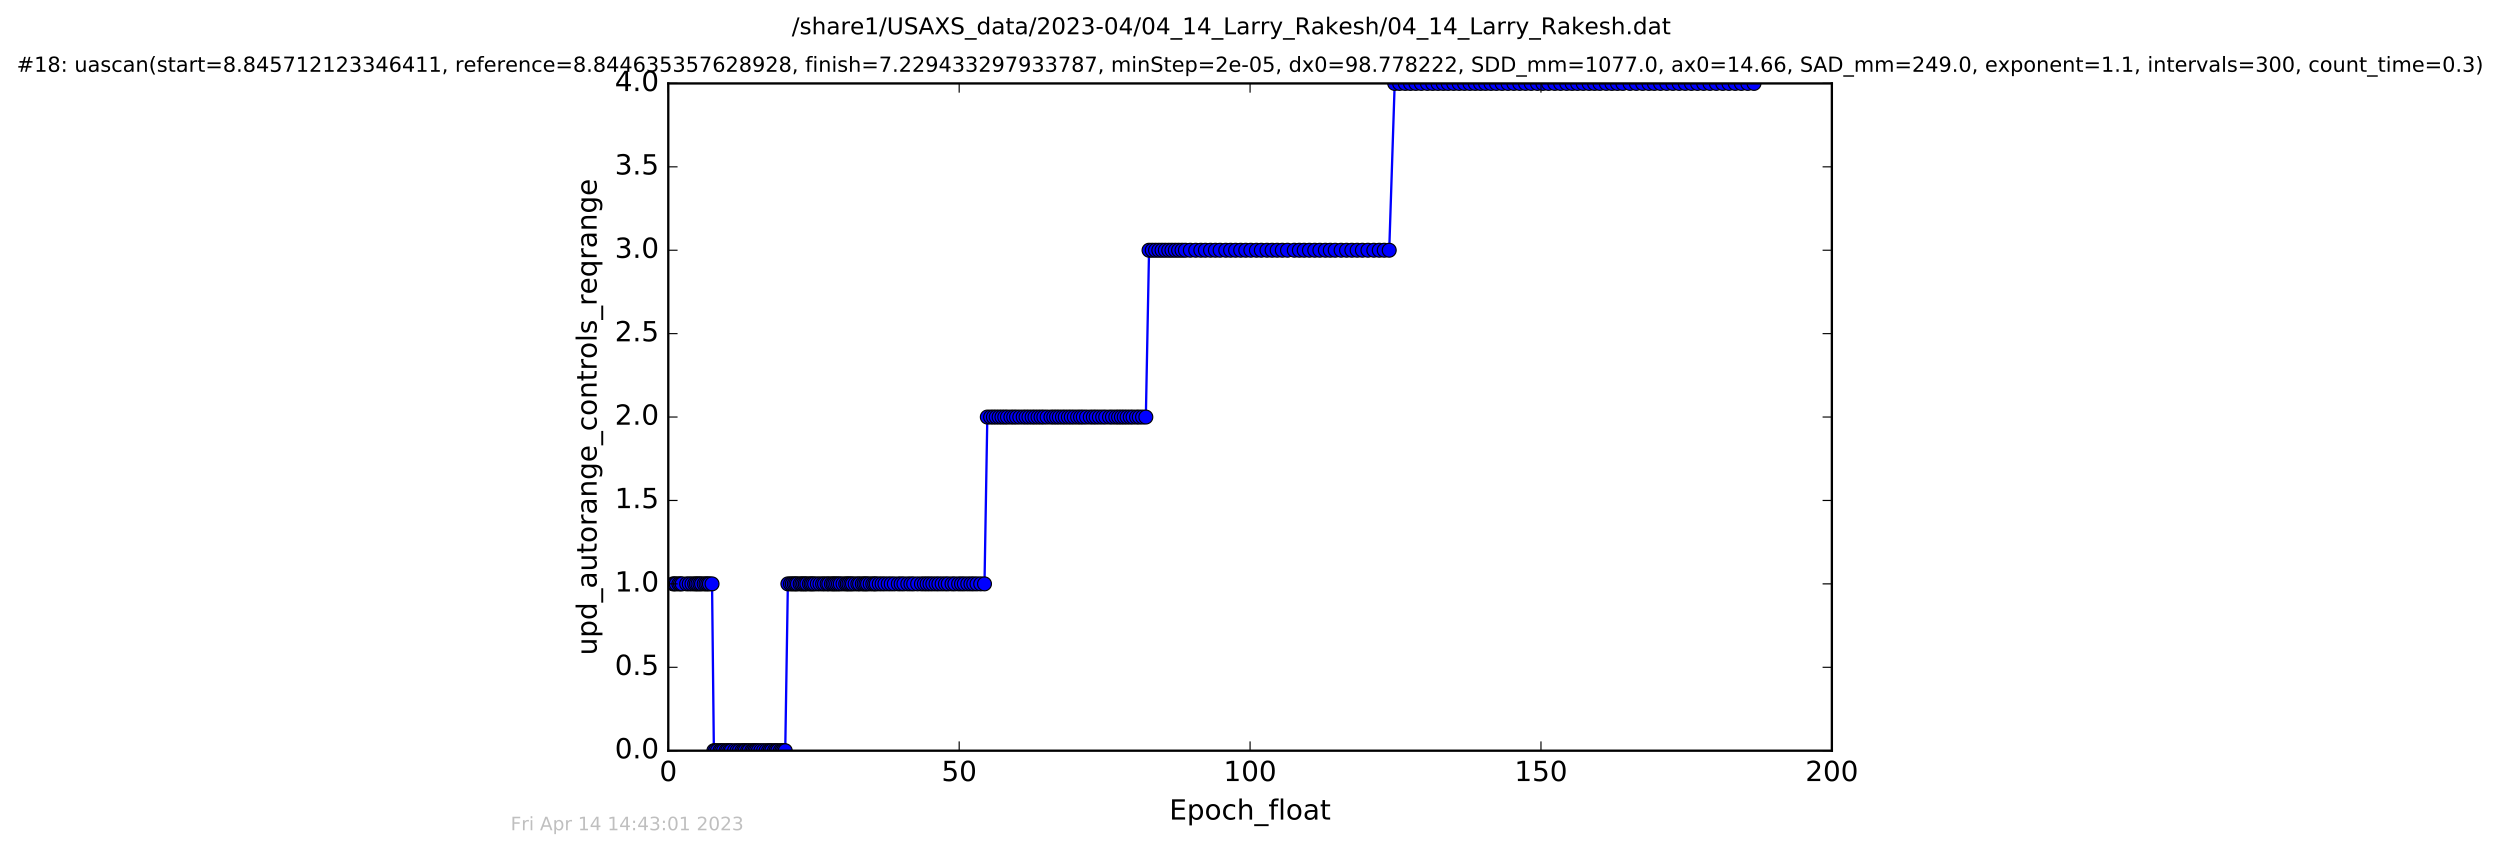 <?xml version="1.0" encoding="utf-8" standalone="no"?>
<!DOCTYPE svg PUBLIC "-//W3C//DTD SVG 1.1//EN"
  "http://www.w3.org/Graphics/SVG/1.1/DTD/svg11.dtd">
<!-- Created with matplotlib (http://matplotlib.org/) -->
<svg height="367pt" version="1.1" viewBox="0 0 1079 367" width="1079pt" xmlns="http://www.w3.org/2000/svg" xmlns:xlink="http://www.w3.org/1999/xlink">
 <defs>
  <style type="text/css">
*{stroke-linecap:butt;stroke-linejoin:round;stroke-miterlimit:100000;}
  </style>
 </defs>
 <g id="figure_1">
  <g id="patch_1">
   <path d="M 0 367.2 
L 1079.065 367.2 
L 1079.065 0 
L 0 0 
z
" style="fill:#ffffff;"/>
  </g>
  <g id="axes_1">
   <g id="patch_2">
    <path d="M 288.432 324 
L 790.632 324 
L 790.632 36 
L 288.432 36 
z
" style="fill:#ffffff;"/>
   </g>
   <g id="line2d_1">
    <path clip-path="url(#p74b267f0cc)" d="M 290.492 252 
L 307.318 252 
L 308.109 324 
L 338.906 324 
L 340.043 252 
L 424.907 252 
L 426.125 180 
L 494.544 180 
L 495.931 108 
L 599.59 108 
L 601.951 36 
L 757.033 36 
L 757.033 36 
" style="fill:none;stroke:#0000ff;stroke-linecap:square;"/>
    <defs>
     <path d="M 0 3 
C 0.796 3 1.559 2.684 2.121 2.121 
C 2.684 1.559 3 0.796 3 0 
C 3 -0.796 2.684 -1.559 2.121 -2.121 
C 1.559 -2.684 0.796 -3 0 -3 
C -0.796 -3 -1.559 -2.684 -2.121 -2.121 
C -2.684 -1.559 -3 -0.796 -3 0 
C -3 0.796 -2.684 1.559 -2.121 2.121 
C -1.559 2.684 -0.796 3 0 3 
z
" id="m226e605bf4" style="stroke:#000000;stroke-width:0.5;"/>
    </defs>
    <g clip-path="url(#p74b267f0cc)">
     <use style="fill:#0000ff;stroke:#000000;stroke-width:0.5;" x="290.492" xlink:href="#m226e605bf4" y="252"/>
     <use style="fill:#0000ff;stroke:#000000;stroke-width:0.5;" x="291.117" xlink:href="#m226e605bf4" y="252"/>
     <use style="fill:#0000ff;stroke:#000000;stroke-width:0.5;" x="291.867" xlink:href="#m226e605bf4" y="252"/>
     <use style="fill:#0000ff;stroke:#000000;stroke-width:0.5;" x="293.007" xlink:href="#m226e605bf4" y="252"/>
     <use style="fill:#0000ff;stroke:#000000;stroke-width:0.5;" x="293.713" xlink:href="#m226e605bf4" y="252"/>
     <use style="fill:#0000ff;stroke:#000000;stroke-width:0.5;" x="294.423" xlink:href="#m226e605bf4" y="252"/>
     <use style="fill:#0000ff;stroke:#000000;stroke-width:0.5;" x="296.342" xlink:href="#m226e605bf4" y="252"/>
     <use style="fill:#0000ff;stroke:#000000;stroke-width:0.5;" x="297.478" xlink:href="#m226e605bf4" y="252"/>
     <use style="fill:#0000ff;stroke:#000000;stroke-width:0.5;" x="298.645" xlink:href="#m226e605bf4" y="252"/>
     <use style="fill:#0000ff;stroke:#000000;stroke-width:0.5;" x="299.786" xlink:href="#m226e605bf4" y="252"/>
     <use style="fill:#0000ff;stroke:#000000;stroke-width:0.5;" x="300.525" xlink:href="#m226e605bf4" y="252"/>
     <use style="fill:#0000ff;stroke:#000000;stroke-width:0.5;" x="301.238" xlink:href="#m226e605bf4" y="252"/>
     <use style="fill:#0000ff;stroke:#000000;stroke-width:0.5;" x="302.071" xlink:href="#m226e605bf4" y="252"/>
     <use style="fill:#0000ff;stroke:#000000;stroke-width:0.5;" x="302.785" xlink:href="#m226e605bf4" y="252"/>
     <use style="fill:#0000ff;stroke:#000000;stroke-width:0.5;" x="303.919" xlink:href="#m226e605bf4" y="252"/>
     <use style="fill:#0000ff;stroke:#000000;stroke-width:0.5;" x="304.723" xlink:href="#m226e605bf4" y="252"/>
     <use style="fill:#0000ff;stroke:#000000;stroke-width:0.5;" x="305.465" xlink:href="#m226e605bf4" y="252"/>
     <use style="fill:#0000ff;stroke:#000000;stroke-width:0.5;" x="306.176" xlink:href="#m226e605bf4" y="252"/>
     <use style="fill:#0000ff;stroke:#000000;stroke-width:0.5;" x="307.318" xlink:href="#m226e605bf4" y="252"/>
     <use style="fill:#0000ff;stroke:#000000;stroke-width:0.5;" x="308.109" xlink:href="#m226e605bf4" y="324"/>
     <use style="fill:#0000ff;stroke:#000000;stroke-width:0.5;" x="308.814" xlink:href="#m226e605bf4" y="324"/>
     <use style="fill:#0000ff;stroke:#000000;stroke-width:0.5;" x="309.609" xlink:href="#m226e605bf4" y="324"/>
     <use style="fill:#0000ff;stroke:#000000;stroke-width:0.5;" x="310.781" xlink:href="#m226e605bf4" y="324"/>
     <use style="fill:#0000ff;stroke:#000000;stroke-width:0.5;" x="311.449" xlink:href="#m226e605bf4" y="324"/>
     <use style="fill:#0000ff;stroke:#000000;stroke-width:0.5;" x="312.254" xlink:href="#m226e605bf4" y="324"/>
     <use style="fill:#0000ff;stroke:#000000;stroke-width:0.5;" x="313.376" xlink:href="#m226e605bf4" y="324"/>
     <use style="fill:#0000ff;stroke:#000000;stroke-width:0.5;" x="314.043" xlink:href="#m226e605bf4" y="324"/>
     <use style="fill:#0000ff;stroke:#000000;stroke-width:0.5;" x="314.949" xlink:href="#m226e605bf4" y="324"/>
     <use style="fill:#0000ff;stroke:#000000;stroke-width:0.5;" x="315.632" xlink:href="#m226e605bf4" y="324"/>
     <use style="fill:#0000ff;stroke:#000000;stroke-width:0.5;" x="317.017" xlink:href="#m226e605bf4" y="324"/>
     <use style="fill:#0000ff;stroke:#000000;stroke-width:0.5;" x="318.147" xlink:href="#m226e605bf4" y="324"/>
     <use style="fill:#0000ff;stroke:#000000;stroke-width:0.5;" x="319.107" xlink:href="#m226e605bf4" y="324"/>
     <use style="fill:#0000ff;stroke:#000000;stroke-width:0.5;" x="320.239" xlink:href="#m226e605bf4" y="324"/>
     <use style="fill:#0000ff;stroke:#000000;stroke-width:0.5;" x="320.965" xlink:href="#m226e605bf4" y="324"/>
     <use style="fill:#0000ff;stroke:#000000;stroke-width:0.5;" x="321.66" xlink:href="#m226e605bf4" y="324"/>
     <use style="fill:#0000ff;stroke:#000000;stroke-width:0.5;" x="322.663" xlink:href="#m226e605bf4" y="324"/>
     <use style="fill:#0000ff;stroke:#000000;stroke-width:0.5;" x="323.337" xlink:href="#m226e605bf4" y="324"/>
     <use style="fill:#0000ff;stroke:#000000;stroke-width:0.5;" x="324.473" xlink:href="#m226e605bf4" y="324"/>
     <use style="fill:#0000ff;stroke:#000000;stroke-width:0.5;" x="325.136" xlink:href="#m226e605bf4" y="324"/>
     <use style="fill:#0000ff;stroke:#000000;stroke-width:0.5;" x="325.845" xlink:href="#m226e605bf4" y="324"/>
     <use style="fill:#0000ff;stroke:#000000;stroke-width:0.5;" x="326.517" xlink:href="#m226e605bf4" y="324"/>
     <use style="fill:#0000ff;stroke:#000000;stroke-width:0.5;" x="327.325" xlink:href="#m226e605bf4" y="324"/>
     <use style="fill:#0000ff;stroke:#000000;stroke-width:0.5;" x="328.396" xlink:href="#m226e605bf4" y="324"/>
     <use style="fill:#0000ff;stroke:#000000;stroke-width:0.5;" x="329.53" xlink:href="#m226e605bf4" y="324"/>
     <use style="fill:#0000ff;stroke:#000000;stroke-width:0.5;" x="330.659" xlink:href="#m226e605bf4" y="324"/>
     <use style="fill:#0000ff;stroke:#000000;stroke-width:0.5;" x="331.704" xlink:href="#m226e605bf4" y="324"/>
     <use style="fill:#0000ff;stroke:#000000;stroke-width:0.5;" x="332.437" xlink:href="#m226e605bf4" y="324"/>
     <use style="fill:#0000ff;stroke:#000000;stroke-width:0.5;" x="333.128" xlink:href="#m226e605bf4" y="324"/>
     <use style="fill:#0000ff;stroke:#000000;stroke-width:0.5;" x="334.262" xlink:href="#m226e605bf4" y="324"/>
     <use style="fill:#0000ff;stroke:#000000;stroke-width:0.5;" x="334.989" xlink:href="#m226e605bf4" y="324"/>
     <use style="fill:#0000ff;stroke:#000000;stroke-width:0.5;" x="335.679" xlink:href="#m226e605bf4" y="324"/>
     <use style="fill:#0000ff;stroke:#000000;stroke-width:0.5;" x="336.812" xlink:href="#m226e605bf4" y="324"/>
     <use style="fill:#0000ff;stroke:#000000;stroke-width:0.5;" x="337.521" xlink:href="#m226e605bf4" y="324"/>
     <use style="fill:#0000ff;stroke:#000000;stroke-width:0.5;" x="338.19" xlink:href="#m226e605bf4" y="324"/>
     <use style="fill:#0000ff;stroke:#000000;stroke-width:0.5;" x="338.906" xlink:href="#m226e605bf4" y="324"/>
     <use style="fill:#0000ff;stroke:#000000;stroke-width:0.5;" x="340.043" xlink:href="#m226e605bf4" y="252"/>
     <use style="fill:#0000ff;stroke:#000000;stroke-width:0.5;" x="341.173" xlink:href="#m226e605bf4" y="252"/>
     <use style="fill:#0000ff;stroke:#000000;stroke-width:0.5;" x="341.96" xlink:href="#m226e605bf4" y="252"/>
     <use style="fill:#0000ff;stroke:#000000;stroke-width:0.5;" x="342.799" xlink:href="#m226e605bf4" y="252"/>
     <use style="fill:#0000ff;stroke:#000000;stroke-width:0.5;" x="343.508" xlink:href="#m226e605bf4" y="252"/>
     <use style="fill:#0000ff;stroke:#000000;stroke-width:0.5;" x="344.175" xlink:href="#m226e605bf4" y="252"/>
     <use style="fill:#0000ff;stroke:#000000;stroke-width:0.5;" x="345.346" xlink:href="#m226e605bf4" y="252"/>
     <use style="fill:#0000ff;stroke:#000000;stroke-width:0.5;" x="346.072" xlink:href="#m226e605bf4" y="252"/>
     <use style="fill:#0000ff;stroke:#000000;stroke-width:0.5;" x="346.821" xlink:href="#m226e605bf4" y="252"/>
     <use style="fill:#0000ff;stroke:#000000;stroke-width:0.5;" x="347.545" xlink:href="#m226e605bf4" y="252"/>
     <use style="fill:#0000ff;stroke:#000000;stroke-width:0.5;" x="348.236" xlink:href="#m226e605bf4" y="252"/>
     <use style="fill:#0000ff;stroke:#000000;stroke-width:0.5;" x="349.371" xlink:href="#m226e605bf4" y="252"/>
     <use style="fill:#0000ff;stroke:#000000;stroke-width:0.5;" x="350.084" xlink:href="#m226e605bf4" y="252"/>
     <use style="fill:#0000ff;stroke:#000000;stroke-width:0.5;" x="350.789" xlink:href="#m226e605bf4" y="252"/>
     <use style="fill:#0000ff;stroke:#000000;stroke-width:0.5;" x="351.587" xlink:href="#m226e605bf4" y="252"/>
     <use style="fill:#0000ff;stroke:#000000;stroke-width:0.5;" x="352.757" xlink:href="#m226e605bf4" y="252"/>
     <use style="fill:#0000ff;stroke:#000000;stroke-width:0.5;" x="353.885" xlink:href="#m226e605bf4" y="252"/>
     <use style="fill:#0000ff;stroke:#000000;stroke-width:0.5;" x="355.029" xlink:href="#m226e605bf4" y="252"/>
     <use style="fill:#0000ff;stroke:#000000;stroke-width:0.5;" x="355.861" xlink:href="#m226e605bf4" y="252"/>
     <use style="fill:#0000ff;stroke:#000000;stroke-width:0.5;" x="356.984" xlink:href="#m226e605bf4" y="252"/>
     <use style="fill:#0000ff;stroke:#000000;stroke-width:0.5;" x="357.701" xlink:href="#m226e605bf4" y="252"/>
     <use style="fill:#0000ff;stroke:#000000;stroke-width:0.5;" x="358.837" xlink:href="#m226e605bf4" y="252"/>
     <use style="fill:#0000ff;stroke:#000000;stroke-width:0.5;" x="359.579" xlink:href="#m226e605bf4" y="252"/>
     <use style="fill:#0000ff;stroke:#000000;stroke-width:0.5;" x="360.289" xlink:href="#m226e605bf4" y="252"/>
     <use style="fill:#0000ff;stroke:#000000;stroke-width:0.5;" x="361.085" xlink:href="#m226e605bf4" y="252"/>
     <use style="fill:#0000ff;stroke:#000000;stroke-width:0.5;" x="361.888" xlink:href="#m226e605bf4" y="252"/>
     <use style="fill:#0000ff;stroke:#000000;stroke-width:0.5;" x="362.679" xlink:href="#m226e605bf4" y="252"/>
     <use style="fill:#0000ff;stroke:#000000;stroke-width:0.5;" x="363.843" xlink:href="#m226e605bf4" y="252"/>
     <use style="fill:#0000ff;stroke:#000000;stroke-width:0.5;" x="364.993" xlink:href="#m226e605bf4" y="252"/>
     <use style="fill:#0000ff;stroke:#000000;stroke-width:0.5;" x="365.689" xlink:href="#m226e605bf4" y="252"/>
     <use style="fill:#0000ff;stroke:#000000;stroke-width:0.5;" x="366.419" xlink:href="#m226e605bf4" y="252"/>
     <use style="fill:#0000ff;stroke:#000000;stroke-width:0.5;" x="367.237" xlink:href="#m226e605bf4" y="252"/>
     <use style="fill:#0000ff;stroke:#000000;stroke-width:0.5;" x="367.948" xlink:href="#m226e605bf4" y="252"/>
     <use style="fill:#0000ff;stroke:#000000;stroke-width:0.5;" x="369.079" xlink:href="#m226e605bf4" y="252"/>
     <use style="fill:#0000ff;stroke:#000000;stroke-width:0.5;" x="370.252" xlink:href="#m226e605bf4" y="252"/>
     <use style="fill:#0000ff;stroke:#000000;stroke-width:0.5;" x="371.005" xlink:href="#m226e605bf4" y="252"/>
     <use style="fill:#0000ff;stroke:#000000;stroke-width:0.5;" x="372.172" xlink:href="#m226e605bf4" y="252"/>
     <use style="fill:#0000ff;stroke:#000000;stroke-width:0.5;" x="372.97" xlink:href="#m226e605bf4" y="252"/>
     <use style="fill:#0000ff;stroke:#000000;stroke-width:0.5;" x="373.732" xlink:href="#m226e605bf4" y="252"/>
     <use style="fill:#0000ff;stroke:#000000;stroke-width:0.5;" x="374.44" xlink:href="#m226e605bf4" y="252"/>
     <use style="fill:#0000ff;stroke:#000000;stroke-width:0.5;" x="375.566" xlink:href="#m226e605bf4" y="252"/>
     <use style="fill:#0000ff;stroke:#000000;stroke-width:0.5;" x="376.694" xlink:href="#m226e605bf4" y="252"/>
     <use style="fill:#0000ff;stroke:#000000;stroke-width:0.5;" x="377.502" xlink:href="#m226e605bf4" y="252"/>
     <use style="fill:#0000ff;stroke:#000000;stroke-width:0.5;" x="378.205" xlink:href="#m226e605bf4" y="252"/>
     <use style="fill:#0000ff;stroke:#000000;stroke-width:0.5;" x="379.495" xlink:href="#m226e605bf4" y="252"/>
     <use style="fill:#0000ff;stroke:#000000;stroke-width:0.5;" x="380.71" xlink:href="#m226e605bf4" y="252"/>
     <use style="fill:#0000ff;stroke:#000000;stroke-width:0.5;" x="381.922" xlink:href="#m226e605bf4" y="252"/>
     <use style="fill:#0000ff;stroke:#000000;stroke-width:0.5;" x="383.346" xlink:href="#m226e605bf4" y="252"/>
     <use style="fill:#0000ff;stroke:#000000;stroke-width:0.5;" x="384.643" xlink:href="#m226e605bf4" y="252"/>
     <use style="fill:#0000ff;stroke:#000000;stroke-width:0.5;" x="385.994" xlink:href="#m226e605bf4" y="252"/>
     <use style="fill:#0000ff;stroke:#000000;stroke-width:0.5;" x="387.7" xlink:href="#m226e605bf4" y="252"/>
     <use style="fill:#0000ff;stroke:#000000;stroke-width:0.5;" x="388.922" xlink:href="#m226e605bf4" y="252"/>
     <use style="fill:#0000ff;stroke:#000000;stroke-width:0.5;" x="390.147" xlink:href="#m226e605bf4" y="252"/>
     <use style="fill:#0000ff;stroke:#000000;stroke-width:0.5;" x="391.8" xlink:href="#m226e605bf4" y="252"/>
     <use style="fill:#0000ff;stroke:#000000;stroke-width:0.5;" x="393.142" xlink:href="#m226e605bf4" y="252"/>
     <use style="fill:#0000ff;stroke:#000000;stroke-width:0.5;" x="394.351" xlink:href="#m226e605bf4" y="252"/>
     <use style="fill:#0000ff;stroke:#000000;stroke-width:0.5;" x="396.038" xlink:href="#m226e605bf4" y="252"/>
     <use style="fill:#0000ff;stroke:#000000;stroke-width:0.5;" x="397.681" xlink:href="#m226e605bf4" y="252"/>
     <use style="fill:#0000ff;stroke:#000000;stroke-width:0.5;" x="398.955" xlink:href="#m226e605bf4" y="252"/>
     <use style="fill:#0000ff;stroke:#000000;stroke-width:0.5;" x="400.145" xlink:href="#m226e605bf4" y="252"/>
     <use style="fill:#0000ff;stroke:#000000;stroke-width:0.5;" x="401.353" xlink:href="#m226e605bf4" y="252"/>
     <use style="fill:#0000ff;stroke:#000000;stroke-width:0.5;" x="402.614" xlink:href="#m226e605bf4" y="252"/>
     <use style="fill:#0000ff;stroke:#000000;stroke-width:0.5;" x="403.988" xlink:href="#m226e605bf4" y="252"/>
     <use style="fill:#0000ff;stroke:#000000;stroke-width:0.5;" x="405.217" xlink:href="#m226e605bf4" y="252"/>
     <use style="fill:#0000ff;stroke:#000000;stroke-width:0.5;" x="406.616" xlink:href="#m226e605bf4" y="252"/>
     <use style="fill:#0000ff;stroke:#000000;stroke-width:0.5;" x="408.037" xlink:href="#m226e605bf4" y="252"/>
     <use style="fill:#0000ff;stroke:#000000;stroke-width:0.5;" x="409.251" xlink:href="#m226e605bf4" y="252"/>
     <use style="fill:#0000ff;stroke:#000000;stroke-width:0.5;" x="410.884" xlink:href="#m226e605bf4" y="252"/>
     <use style="fill:#0000ff;stroke:#000000;stroke-width:0.5;" x="412.103" xlink:href="#m226e605bf4" y="252"/>
     <use style="fill:#0000ff;stroke:#000000;stroke-width:0.5;" x="413.73" xlink:href="#m226e605bf4" y="252"/>
     <use style="fill:#0000ff;stroke:#000000;stroke-width:0.5;" x="414.985" xlink:href="#m226e605bf4" y="252"/>
     <use style="fill:#0000ff;stroke:#000000;stroke-width:0.5;" x="416.198" xlink:href="#m226e605bf4" y="252"/>
     <use style="fill:#0000ff;stroke:#000000;stroke-width:0.5;" x="417.68" xlink:href="#m226e605bf4" y="252"/>
     <use style="fill:#0000ff;stroke:#000000;stroke-width:0.5;" x="419.046" xlink:href="#m226e605bf4" y="252"/>
     <use style="fill:#0000ff;stroke:#000000;stroke-width:0.5;" x="420.271" xlink:href="#m226e605bf4" y="252"/>
     <use style="fill:#0000ff;stroke:#000000;stroke-width:0.5;" x="421.66" xlink:href="#m226e605bf4" y="252"/>
     <use style="fill:#0000ff;stroke:#000000;stroke-width:0.5;" x="423.273" xlink:href="#m226e605bf4" y="252"/>
     <use style="fill:#0000ff;stroke:#000000;stroke-width:0.5;" x="424.907" xlink:href="#m226e605bf4" y="252"/>
     <use style="fill:#0000ff;stroke:#000000;stroke-width:0.5;" x="426.125" xlink:href="#m226e605bf4" y="180"/>
     <use style="fill:#0000ff;stroke:#000000;stroke-width:0.5;" x="427.54" xlink:href="#m226e605bf4" y="180"/>
     <use style="fill:#0000ff;stroke:#000000;stroke-width:0.5;" x="428.758" xlink:href="#m226e605bf4" y="180"/>
     <use style="fill:#0000ff;stroke:#000000;stroke-width:0.5;" x="429.968" xlink:href="#m226e605bf4" y="180"/>
     <use style="fill:#0000ff;stroke:#000000;stroke-width:0.5;" x="431.224" xlink:href="#m226e605bf4" y="180"/>
     <use style="fill:#0000ff;stroke:#000000;stroke-width:0.5;" x="432.44" xlink:href="#m226e605bf4" y="180"/>
     <use style="fill:#0000ff;stroke:#000000;stroke-width:0.5;" x="433.651" xlink:href="#m226e605bf4" y="180"/>
     <use style="fill:#0000ff;stroke:#000000;stroke-width:0.5;" x="434.821" xlink:href="#m226e605bf4" y="180"/>
     <use style="fill:#0000ff;stroke:#000000;stroke-width:0.5;" x="436.287" xlink:href="#m226e605bf4" y="180"/>
     <use style="fill:#0000ff;stroke:#000000;stroke-width:0.5;" x="437.502" xlink:href="#m226e605bf4" y="180"/>
     <use style="fill:#0000ff;stroke:#000000;stroke-width:0.5;" x="438.727" xlink:href="#m226e605bf4" y="180"/>
     <use style="fill:#0000ff;stroke:#000000;stroke-width:0.5;" x="440.138" xlink:href="#m226e605bf4" y="180"/>
     <use style="fill:#0000ff;stroke:#000000;stroke-width:0.5;" x="441.595" xlink:href="#m226e605bf4" y="180"/>
     <use style="fill:#0000ff;stroke:#000000;stroke-width:0.5;" x="442.841" xlink:href="#m226e605bf4" y="180"/>
     <use style="fill:#0000ff;stroke:#000000;stroke-width:0.5;" x="444.107" xlink:href="#m226e605bf4" y="180"/>
     <use style="fill:#0000ff;stroke:#000000;stroke-width:0.5;" x="445.458" xlink:href="#m226e605bf4" y="180"/>
     <use style="fill:#0000ff;stroke:#000000;stroke-width:0.5;" x="446.679" xlink:href="#m226e605bf4" y="180"/>
     <use style="fill:#0000ff;stroke:#000000;stroke-width:0.5;" x="448.01" xlink:href="#m226e605bf4" y="180"/>
     <use style="fill:#0000ff;stroke:#000000;stroke-width:0.5;" x="449.307" xlink:href="#m226e605bf4" y="180"/>
     <use style="fill:#0000ff;stroke:#000000;stroke-width:0.5;" x="450.52" xlink:href="#m226e605bf4" y="180"/>
     <use style="fill:#0000ff;stroke:#000000;stroke-width:0.5;" x="451.941" xlink:href="#m226e605bf4" y="180"/>
     <use style="fill:#0000ff;stroke:#000000;stroke-width:0.5;" x="453.573" xlink:href="#m226e605bf4" y="180"/>
     <use style="fill:#0000ff;stroke:#000000;stroke-width:0.5;" x="454.792" xlink:href="#m226e605bf4" y="180"/>
     <use style="fill:#0000ff;stroke:#000000;stroke-width:0.5;" x="455.998" xlink:href="#m226e605bf4" y="180"/>
     <use style="fill:#0000ff;stroke:#000000;stroke-width:0.5;" x="457.211" xlink:href="#m226e605bf4" y="180"/>
     <use style="fill:#0000ff;stroke:#000000;stroke-width:0.5;" x="458.552" xlink:href="#m226e605bf4" y="180"/>
     <use style="fill:#0000ff;stroke:#000000;stroke-width:0.5;" x="459.764" xlink:href="#m226e605bf4" y="180"/>
     <use style="fill:#0000ff;stroke:#000000;stroke-width:0.5;" x="461.11" xlink:href="#m226e605bf4" y="180"/>
     <use style="fill:#0000ff;stroke:#000000;stroke-width:0.5;" x="462.36" xlink:href="#m226e605bf4" y="180"/>
     <use style="fill:#0000ff;stroke:#000000;stroke-width:0.5;" x="463.661" xlink:href="#m226e605bf4" y="180"/>
     <use style="fill:#0000ff;stroke:#000000;stroke-width:0.5;" x="465.082" xlink:href="#m226e605bf4" y="180"/>
     <use style="fill:#0000ff;stroke:#000000;stroke-width:0.5;" x="466.351" xlink:href="#m226e605bf4" y="180"/>
     <use style="fill:#0000ff;stroke:#000000;stroke-width:0.5;" x="467.55" xlink:href="#m226e605bf4" y="180"/>
     <use style="fill:#0000ff;stroke:#000000;stroke-width:0.5;" x="468.935" xlink:href="#m226e605bf4" y="180"/>
     <use style="fill:#0000ff;stroke:#000000;stroke-width:0.5;" x="470.545" xlink:href="#m226e605bf4" y="180"/>
     <use style="fill:#0000ff;stroke:#000000;stroke-width:0.5;" x="471.868" xlink:href="#m226e605bf4" y="180"/>
     <use style="fill:#0000ff;stroke:#000000;stroke-width:0.5;" x="473.096" xlink:href="#m226e605bf4" y="180"/>
     <use style="fill:#0000ff;stroke:#000000;stroke-width:0.5;" x="474.495" xlink:href="#m226e605bf4" y="180"/>
     <use style="fill:#0000ff;stroke:#000000;stroke-width:0.5;" x="475.919" xlink:href="#m226e605bf4" y="180"/>
     <use style="fill:#0000ff;stroke:#000000;stroke-width:0.5;" x="477.219" xlink:href="#m226e605bf4" y="180"/>
     <use style="fill:#0000ff;stroke:#000000;stroke-width:0.5;" x="478.849" xlink:href="#m226e605bf4" y="180"/>
     <use style="fill:#0000ff;stroke:#000000;stroke-width:0.5;" x="480.149" xlink:href="#m226e605bf4" y="180"/>
     <use style="fill:#0000ff;stroke:#000000;stroke-width:0.5;" x="481.569" xlink:href="#m226e605bf4" y="180"/>
     <use style="fill:#0000ff;stroke:#000000;stroke-width:0.5;" x="482.783" xlink:href="#m226e605bf4" y="180"/>
     <use style="fill:#0000ff;stroke:#000000;stroke-width:0.5;" x="483.998" xlink:href="#m226e605bf4" y="180"/>
     <use style="fill:#0000ff;stroke:#000000;stroke-width:0.5;" x="485.209" xlink:href="#m226e605bf4" y="180"/>
     <use style="fill:#0000ff;stroke:#000000;stroke-width:0.5;" x="486.467" xlink:href="#m226e605bf4" y="180"/>
     <use style="fill:#0000ff;stroke:#000000;stroke-width:0.5;" x="487.805" xlink:href="#m226e605bf4" y="180"/>
     <use style="fill:#0000ff;stroke:#000000;stroke-width:0.5;" x="489.021" xlink:href="#m226e605bf4" y="180"/>
     <use style="fill:#0000ff;stroke:#000000;stroke-width:0.5;" x="490.503" xlink:href="#m226e605bf4" y="180"/>
     <use style="fill:#0000ff;stroke:#000000;stroke-width:0.5;" x="491.715" xlink:href="#m226e605bf4" y="180"/>
     <use style="fill:#0000ff;stroke:#000000;stroke-width:0.5;" x="493.132" xlink:href="#m226e605bf4" y="180"/>
     <use style="fill:#0000ff;stroke:#000000;stroke-width:0.5;" x="494.544" xlink:href="#m226e605bf4" y="180"/>
     <use style="fill:#0000ff;stroke:#000000;stroke-width:0.5;" x="495.931" xlink:href="#m226e605bf4" y="108"/>
     <use style="fill:#0000ff;stroke:#000000;stroke-width:0.5;" x="497.305" xlink:href="#m226e605bf4" y="108"/>
     <use style="fill:#0000ff;stroke:#000000;stroke-width:0.5;" x="498.729" xlink:href="#m226e605bf4" y="108"/>
     <use style="fill:#0000ff;stroke:#000000;stroke-width:0.5;" x="500.151" xlink:href="#m226e605bf4" y="108"/>
     <use style="fill:#0000ff;stroke:#000000;stroke-width:0.5;" x="501.534" xlink:href="#m226e605bf4" y="108"/>
     <use style="fill:#0000ff;stroke:#000000;stroke-width:0.5;" x="502.956" xlink:href="#m226e605bf4" y="108"/>
     <use style="fill:#0000ff;stroke:#000000;stroke-width:0.5;" x="504.43" xlink:href="#m226e605bf4" y="108"/>
     <use style="fill:#0000ff;stroke:#000000;stroke-width:0.5;" x="505.808" xlink:href="#m226e605bf4" y="108"/>
     <use style="fill:#0000ff;stroke:#000000;stroke-width:0.5;" x="507.265" xlink:href="#m226e605bf4" y="108"/>
     <use style="fill:#0000ff;stroke:#000000;stroke-width:0.5;" x="508.688" xlink:href="#m226e605bf4" y="108"/>
     <use style="fill:#0000ff;stroke:#000000;stroke-width:0.5;" x="510.153" xlink:href="#m226e605bf4" y="108"/>
     <use style="fill:#0000ff;stroke:#000000;stroke-width:0.5;" x="511.619" xlink:href="#m226e605bf4" y="108"/>
     <use style="fill:#0000ff;stroke:#000000;stroke-width:0.5;" x="513.753" xlink:href="#m226e605bf4" y="108"/>
     <use style="fill:#0000ff;stroke:#000000;stroke-width:0.5;" x="516.062" xlink:href="#m226e605bf4" y="108"/>
     <use style="fill:#0000ff;stroke:#000000;stroke-width:0.5;" x="518.279" xlink:href="#m226e605bf4" y="108"/>
     <use style="fill:#0000ff;stroke:#000000;stroke-width:0.5;" x="520.249" xlink:href="#m226e605bf4" y="108"/>
     <use style="fill:#0000ff;stroke:#000000;stroke-width:0.5;" x="522.466" xlink:href="#m226e605bf4" y="108"/>
     <use style="fill:#0000ff;stroke:#000000;stroke-width:0.5;" x="524.564" xlink:href="#m226e605bf4" y="108"/>
     <use style="fill:#0000ff;stroke:#000000;stroke-width:0.5;" x="526.61" xlink:href="#m226e605bf4" y="108"/>
     <use style="fill:#0000ff;stroke:#000000;stroke-width:0.5;" x="529.027" xlink:href="#m226e605bf4" y="108"/>
     <use style="fill:#0000ff;stroke:#000000;stroke-width:0.5;" x="531.129" xlink:href="#m226e605bf4" y="108"/>
     <use style="fill:#0000ff;stroke:#000000;stroke-width:0.5;" x="533.274" xlink:href="#m226e605bf4" y="108"/>
     <use style="fill:#0000ff;stroke:#000000;stroke-width:0.5;" x="535.48" xlink:href="#m226e605bf4" y="108"/>
     <use style="fill:#0000ff;stroke:#000000;stroke-width:0.5;" x="537.664" xlink:href="#m226e605bf4" y="108"/>
     <use style="fill:#0000ff;stroke:#000000;stroke-width:0.5;" x="539.874" xlink:href="#m226e605bf4" y="108"/>
     <use style="fill:#0000ff;stroke:#000000;stroke-width:0.5;" x="542.263" xlink:href="#m226e605bf4" y="108"/>
     <use style="fill:#0000ff;stroke:#000000;stroke-width:0.5;" x="544.393" xlink:href="#m226e605bf4" y="108"/>
     <use style="fill:#0000ff;stroke:#000000;stroke-width:0.5;" x="546.826" xlink:href="#m226e605bf4" y="108"/>
     <use style="fill:#0000ff;stroke:#000000;stroke-width:0.5;" x="549.033" xlink:href="#m226e605bf4" y="108"/>
     <use style="fill:#0000ff;stroke:#000000;stroke-width:0.5;" x="551.219" xlink:href="#m226e605bf4" y="108"/>
     <use style="fill:#0000ff;stroke:#000000;stroke-width:0.5;" x="553.439" xlink:href="#m226e605bf4" y="108"/>
     <use style="fill:#0000ff;stroke:#000000;stroke-width:0.5;" x="555.689" xlink:href="#m226e605bf4" y="108"/>
     <use style="fill:#0000ff;stroke:#000000;stroke-width:0.5;" x="558.62" xlink:href="#m226e605bf4" y="108"/>
     <use style="fill:#0000ff;stroke:#000000;stroke-width:0.5;" x="560.811" xlink:href="#m226e605bf4" y="108"/>
     <use style="fill:#0000ff;stroke:#000000;stroke-width:0.5;" x="562.892" xlink:href="#m226e605bf4" y="108"/>
     <use style="fill:#0000ff;stroke:#000000;stroke-width:0.5;" x="565.154" xlink:href="#m226e605bf4" y="108"/>
     <use style="fill:#0000ff;stroke:#000000;stroke-width:0.5;" x="567.447" xlink:href="#m226e605bf4" y="108"/>
     <use style="fill:#0000ff;stroke:#000000;stroke-width:0.5;" x="569.657" xlink:href="#m226e605bf4" y="108"/>
     <use style="fill:#0000ff;stroke:#000000;stroke-width:0.5;" x="572.017" xlink:href="#m226e605bf4" y="108"/>
     <use style="fill:#0000ff;stroke:#000000;stroke-width:0.5;" x="574.15" xlink:href="#m226e605bf4" y="108"/>
     <use style="fill:#0000ff;stroke:#000000;stroke-width:0.5;" x="576.277" xlink:href="#m226e605bf4" y="108"/>
     <use style="fill:#0000ff;stroke:#000000;stroke-width:0.5;" x="578.824" xlink:href="#m226e605bf4" y="108"/>
     <use style="fill:#0000ff;stroke:#000000;stroke-width:0.5;" x="581.175" xlink:href="#m226e605bf4" y="108"/>
     <use style="fill:#0000ff;stroke:#000000;stroke-width:0.5;" x="583.46" xlink:href="#m226e605bf4" y="108"/>
     <use style="fill:#0000ff;stroke:#000000;stroke-width:0.5;" x="585.742" xlink:href="#m226e605bf4" y="108"/>
     <use style="fill:#0000ff;stroke:#000000;stroke-width:0.5;" x="588.005" xlink:href="#m226e605bf4" y="108"/>
     <use style="fill:#0000ff;stroke:#000000;stroke-width:0.5;" x="590.4" xlink:href="#m226e605bf4" y="108"/>
     <use style="fill:#0000ff;stroke:#000000;stroke-width:0.5;" x="592.948" xlink:href="#m226e605bf4" y="108"/>
     <use style="fill:#0000ff;stroke:#000000;stroke-width:0.5;" x="595.292" xlink:href="#m226e605bf4" y="108"/>
     <use style="fill:#0000ff;stroke:#000000;stroke-width:0.5;" x="597.43" xlink:href="#m226e605bf4" y="108"/>
     <use style="fill:#0000ff;stroke:#000000;stroke-width:0.5;" x="599.59" xlink:href="#m226e605bf4" y="108"/>
     <use style="fill:#0000ff;stroke:#000000;stroke-width:0.5;" x="601.951" xlink:href="#m226e605bf4" y="36"/>
     <use style="fill:#0000ff;stroke:#000000;stroke-width:0.5;" x="604.066" xlink:href="#m226e605bf4" y="36"/>
     <use style="fill:#0000ff;stroke:#000000;stroke-width:0.5;" x="606.504" xlink:href="#m226e605bf4" y="36"/>
     <use style="fill:#0000ff;stroke:#000000;stroke-width:0.5;" x="608.757" xlink:href="#m226e605bf4" y="36"/>
     <use style="fill:#0000ff;stroke:#000000;stroke-width:0.5;" x="611.075" xlink:href="#m226e605bf4" y="36"/>
     <use style="fill:#0000ff;stroke:#000000;stroke-width:0.5;" x="613.452" xlink:href="#m226e605bf4" y="36"/>
     <use style="fill:#0000ff;stroke:#000000;stroke-width:0.5;" x="616.053" xlink:href="#m226e605bf4" y="36"/>
     <use style="fill:#0000ff;stroke:#000000;stroke-width:0.5;" x="618.347" xlink:href="#m226e605bf4" y="36"/>
     <use style="fill:#0000ff;stroke:#000000;stroke-width:0.5;" x="620.648" xlink:href="#m226e605bf4" y="36"/>
     <use style="fill:#0000ff;stroke:#000000;stroke-width:0.5;" x="622.909" xlink:href="#m226e605bf4" y="36"/>
     <use style="fill:#0000ff;stroke:#000000;stroke-width:0.5;" x="625.045" xlink:href="#m226e605bf4" y="36"/>
     <use style="fill:#0000ff;stroke:#000000;stroke-width:0.5;" x="627.408" xlink:href="#m226e605bf4" y="36"/>
     <use style="fill:#0000ff;stroke:#000000;stroke-width:0.5;" x="629.771" xlink:href="#m226e605bf4" y="36"/>
     <use style="fill:#0000ff;stroke:#000000;stroke-width:0.5;" x="632.073" xlink:href="#m226e605bf4" y="36"/>
     <use style="fill:#0000ff;stroke:#000000;stroke-width:0.5;" x="634.407" xlink:href="#m226e605bf4" y="36"/>
     <use style="fill:#0000ff;stroke:#000000;stroke-width:0.5;" x="636.711" xlink:href="#m226e605bf4" y="36"/>
     <use style="fill:#0000ff;stroke:#000000;stroke-width:0.5;" x="638.97" xlink:href="#m226e605bf4" y="36"/>
     <use style="fill:#0000ff;stroke:#000000;stroke-width:0.5;" x="641.164" xlink:href="#m226e605bf4" y="36"/>
     <use style="fill:#0000ff;stroke:#000000;stroke-width:0.5;" x="643.499" xlink:href="#m226e605bf4" y="36"/>
     <use style="fill:#0000ff;stroke:#000000;stroke-width:0.5;" x="645.843" xlink:href="#m226e605bf4" y="36"/>
     <use style="fill:#0000ff;stroke:#000000;stroke-width:0.5;" x="648.316" xlink:href="#m226e605bf4" y="36"/>
     <use style="fill:#0000ff;stroke:#000000;stroke-width:0.5;" x="650.868" xlink:href="#m226e605bf4" y="36"/>
     <use style="fill:#0000ff;stroke:#000000;stroke-width:0.5;" x="653.374" xlink:href="#m226e605bf4" y="36"/>
     <use style="fill:#0000ff;stroke:#000000;stroke-width:0.5;" x="655.901" xlink:href="#m226e605bf4" y="36"/>
     <use style="fill:#0000ff;stroke:#000000;stroke-width:0.5;" x="658.399" xlink:href="#m226e605bf4" y="36"/>
     <use style="fill:#0000ff;stroke:#000000;stroke-width:0.5;" x="660.867" xlink:href="#m226e605bf4" y="36"/>
     <use style="fill:#0000ff;stroke:#000000;stroke-width:0.5;" x="663.548" xlink:href="#m226e605bf4" y="36"/>
     <use style="fill:#0000ff;stroke:#000000;stroke-width:0.5;" x="665.892" xlink:href="#m226e605bf4" y="36"/>
     <use style="fill:#0000ff;stroke:#000000;stroke-width:0.5;" x="668.357" xlink:href="#m226e605bf4" y="36"/>
     <use style="fill:#0000ff;stroke:#000000;stroke-width:0.5;" x="671.037" xlink:href="#m226e605bf4" y="36"/>
     <use style="fill:#0000ff;stroke:#000000;stroke-width:0.5;" x="673.547" xlink:href="#m226e605bf4" y="36"/>
     <use style="fill:#0000ff;stroke:#000000;stroke-width:0.5;" x="676.174" xlink:href="#m226e605bf4" y="36"/>
     <use style="fill:#0000ff;stroke:#000000;stroke-width:0.5;" x="678.531" xlink:href="#m226e605bf4" y="36"/>
     <use style="fill:#0000ff;stroke:#000000;stroke-width:0.5;" x="680.873" xlink:href="#m226e605bf4" y="36"/>
     <use style="fill:#0000ff;stroke:#000000;stroke-width:0.5;" x="683.304" xlink:href="#m226e605bf4" y="36"/>
     <use style="fill:#0000ff;stroke:#000000;stroke-width:0.5;" x="685.853" xlink:href="#m226e605bf4" y="36"/>
     <use style="fill:#0000ff;stroke:#000000;stroke-width:0.5;" x="688.198" xlink:href="#m226e605bf4" y="36"/>
     <use style="fill:#0000ff;stroke:#000000;stroke-width:0.5;" x="690.538" xlink:href="#m226e605bf4" y="36"/>
     <use style="fill:#0000ff;stroke:#000000;stroke-width:0.5;" x="693.259" xlink:href="#m226e605bf4" y="36"/>
     <use style="fill:#0000ff;stroke:#000000;stroke-width:0.5;" x="695.687" xlink:href="#m226e605bf4" y="36"/>
     <use style="fill:#0000ff;stroke:#000000;stroke-width:0.5;" x="698.073" xlink:href="#m226e605bf4" y="36"/>
     <use style="fill:#0000ff;stroke:#000000;stroke-width:0.5;" x="700.418" xlink:href="#m226e605bf4" y="36"/>
     <use style="fill:#0000ff;stroke:#000000;stroke-width:0.5;" x="703.505" xlink:href="#m226e605bf4" y="36"/>
     <use style="fill:#0000ff;stroke:#000000;stroke-width:0.5;" x="706.229" xlink:href="#m226e605bf4" y="36"/>
     <use style="fill:#0000ff;stroke:#000000;stroke-width:0.5;" x="708.961" xlink:href="#m226e605bf4" y="36"/>
     <use style="fill:#0000ff;stroke:#000000;stroke-width:0.5;" x="711.665" xlink:href="#m226e605bf4" y="36"/>
     <use style="fill:#0000ff;stroke:#000000;stroke-width:0.5;" x="714.027" xlink:href="#m226e605bf4" y="36"/>
     <use style="fill:#0000ff;stroke:#000000;stroke-width:0.5;" x="716.667" xlink:href="#m226e605bf4" y="36"/>
     <use style="fill:#0000ff;stroke:#000000;stroke-width:0.5;" x="719.365" xlink:href="#m226e605bf4" y="36"/>
     <use style="fill:#0000ff;stroke:#000000;stroke-width:0.5;" x="722.011" xlink:href="#m226e605bf4" y="36"/>
     <use style="fill:#0000ff;stroke:#000000;stroke-width:0.5;" x="724.722" xlink:href="#m226e605bf4" y="36"/>
     <use style="fill:#0000ff;stroke:#000000;stroke-width:0.5;" x="727.358" xlink:href="#m226e605bf4" y="36"/>
     <use style="fill:#0000ff;stroke:#000000;stroke-width:0.5;" x="730.005" xlink:href="#m226e605bf4" y="36"/>
     <use style="fill:#0000ff;stroke:#000000;stroke-width:0.5;" x="732.641" xlink:href="#m226e605bf4" y="36"/>
     <use style="fill:#0000ff;stroke:#000000;stroke-width:0.5;" x="735.294" xlink:href="#m226e605bf4" y="36"/>
     <use style="fill:#0000ff;stroke:#000000;stroke-width:0.5;" x="738.008" xlink:href="#m226e605bf4" y="36"/>
     <use style="fill:#0000ff;stroke:#000000;stroke-width:0.5;" x="740.764" xlink:href="#m226e605bf4" y="36"/>
     <use style="fill:#0000ff;stroke:#000000;stroke-width:0.5;" x="743.525" xlink:href="#m226e605bf4" y="36"/>
     <use style="fill:#0000ff;stroke:#000000;stroke-width:0.5;" x="746.203" xlink:href="#m226e605bf4" y="36"/>
     <use style="fill:#0000ff;stroke:#000000;stroke-width:0.5;" x="748.918" xlink:href="#m226e605bf4" y="36"/>
     <use style="fill:#0000ff;stroke:#000000;stroke-width:0.5;" x="751.561" xlink:href="#m226e605bf4" y="36"/>
     <use style="fill:#0000ff;stroke:#000000;stroke-width:0.5;" x="754.336" xlink:href="#m226e605bf4" y="36"/>
     <use style="fill:#0000ff;stroke:#000000;stroke-width:0.5;" x="757.033" xlink:href="#m226e605bf4" y="36"/>
    </g>
   </g>
   <g id="patch_3">
    <path d="M 288.432 36 
L 790.632 36 
" style="fill:none;stroke:#000000;stroke-linecap:square;stroke-linejoin:miter;"/>
   </g>
   <g id="patch_4">
    <path d="M 790.632 324 
L 790.632 36 
" style="fill:none;stroke:#000000;stroke-linecap:square;stroke-linejoin:miter;"/>
   </g>
   <g id="patch_5">
    <path d="M 288.432 324 
L 790.632 324 
" style="fill:none;stroke:#000000;stroke-linecap:square;stroke-linejoin:miter;"/>
   </g>
   <g id="patch_6">
    <path d="M 288.432 324 
L 288.432 36 
" style="fill:none;stroke:#000000;stroke-linecap:square;stroke-linejoin:miter;"/>
   </g>
   <g id="matplotlib.axis_1">
    <g id="xtick_1">
     <g id="line2d_2">
      <defs>
       <path d="M 0 0 
L 0 -4 
" id="mc92baa9fdb" style="stroke:#000000;stroke-width:0.5;"/>
      </defs>
      <g>
       <use style="stroke:#000000;stroke-width:0.5;" x="288.432" xlink:href="#mc92baa9fdb" y="324"/>
      </g>
     </g>
     <g id="line2d_3">
      <defs>
       <path d="M 0 0 
L 0 4 
" id="mf374b75c43" style="stroke:#000000;stroke-width:0.5;"/>
      </defs>
      <g>
       <use style="stroke:#000000;stroke-width:0.5;" x="288.432" xlink:href="#mf374b75c43" y="36"/>
      </g>
     </g>
     <g id="text_1">
      <!-- 0 -->
      <defs>
       <path d="M 31.781 66.406 
Q 24.172 66.406 20.328 58.906 
Q 16.5 51.422 16.5 36.375 
Q 16.5 21.391 20.328 13.891 
Q 24.172 6.391 31.781 6.391 
Q 39.453 6.391 43.281 13.891 
Q 47.125 21.391 47.125 36.375 
Q 47.125 51.422 43.281 58.906 
Q 39.453 66.406 31.781 66.406 
M 31.781 74.219 
Q 44.047 74.219 50.516 64.516 
Q 56.984 54.828 56.984 36.375 
Q 56.984 17.969 50.516 8.266 
Q 44.047 -1.422 31.781 -1.422 
Q 19.531 -1.422 13.062 8.266 
Q 6.594 17.969 6.594 36.375 
Q 6.594 54.828 13.062 64.516 
Q 19.531 74.219 31.781 74.219 
" id="BitstreamVeraSans-Roman-30"/>
      </defs>
      <g transform="translate(284.615 337.118)scale(0.12 -0.12)">
       <use xlink:href="#BitstreamVeraSans-Roman-30"/>
      </g>
     </g>
    </g>
    <g id="xtick_2">
     <g id="line2d_4">
      <g>
       <use style="stroke:#000000;stroke-width:0.5;" x="413.982" xlink:href="#mc92baa9fdb" y="324"/>
      </g>
     </g>
     <g id="line2d_5">
      <g>
       <use style="stroke:#000000;stroke-width:0.5;" x="413.982" xlink:href="#mf374b75c43" y="36"/>
      </g>
     </g>
     <g id="text_2">
      <!-- 50 -->
      <defs>
       <path d="M 10.797 72.906 
L 49.516 72.906 
L 49.516 64.594 
L 19.828 64.594 
L 19.828 46.734 
Q 21.969 47.469 24.109 47.828 
Q 26.266 48.188 28.422 48.188 
Q 40.625 48.188 47.75 41.5 
Q 54.891 34.812 54.891 23.391 
Q 54.891 11.625 47.562 5.094 
Q 40.234 -1.422 26.906 -1.422 
Q 22.312 -1.422 17.547 -0.641 
Q 12.797 0.141 7.719 1.703 
L 7.719 11.625 
Q 12.109 9.234 16.797 8.062 
Q 21.484 6.891 26.703 6.891 
Q 35.156 6.891 40.078 11.328 
Q 45.016 15.766 45.016 23.391 
Q 45.016 31 40.078 35.438 
Q 35.156 39.891 26.703 39.891 
Q 22.75 39.891 18.812 39.016 
Q 14.891 38.141 10.797 36.281 
z
" id="BitstreamVeraSans-Roman-35"/>
      </defs>
      <g transform="translate(406.347 337.118)scale(0.12 -0.12)">
       <use xlink:href="#BitstreamVeraSans-Roman-35"/>
       <use x="63.623" xlink:href="#BitstreamVeraSans-Roman-30"/>
      </g>
     </g>
    </g>
    <g id="xtick_3">
     <g id="line2d_6">
      <g>
       <use style="stroke:#000000;stroke-width:0.5;" x="539.532" xlink:href="#mc92baa9fdb" y="324"/>
      </g>
     </g>
     <g id="line2d_7">
      <g>
       <use style="stroke:#000000;stroke-width:0.5;" x="539.532" xlink:href="#mf374b75c43" y="36"/>
      </g>
     </g>
     <g id="text_3">
      <!-- 100 -->
      <defs>
       <path d="M 12.406 8.297 
L 28.516 8.297 
L 28.516 63.922 
L 10.984 60.406 
L 10.984 69.391 
L 28.422 72.906 
L 38.281 72.906 
L 38.281 8.297 
L 54.391 8.297 
L 54.391 0 
L 12.406 0 
z
" id="BitstreamVeraSans-Roman-31"/>
      </defs>
      <g transform="translate(528.08 337.118)scale(0.12 -0.12)">
       <use xlink:href="#BitstreamVeraSans-Roman-31"/>
       <use x="63.623" xlink:href="#BitstreamVeraSans-Roman-30"/>
       <use x="127.246" xlink:href="#BitstreamVeraSans-Roman-30"/>
      </g>
     </g>
    </g>
    <g id="xtick_4">
     <g id="line2d_8">
      <g>
       <use style="stroke:#000000;stroke-width:0.5;" x="665.082" xlink:href="#mc92baa9fdb" y="324"/>
      </g>
     </g>
     <g id="line2d_9">
      <g>
       <use style="stroke:#000000;stroke-width:0.5;" x="665.082" xlink:href="#mf374b75c43" y="36"/>
      </g>
     </g>
     <g id="text_4">
      <!-- 150 -->
      <g transform="translate(653.63 337.118)scale(0.12 -0.12)">
       <use xlink:href="#BitstreamVeraSans-Roman-31"/>
       <use x="63.623" xlink:href="#BitstreamVeraSans-Roman-35"/>
       <use x="127.246" xlink:href="#BitstreamVeraSans-Roman-30"/>
      </g>
     </g>
    </g>
    <g id="xtick_5">
     <g id="line2d_10">
      <g>
       <use style="stroke:#000000;stroke-width:0.5;" x="790.632" xlink:href="#mc92baa9fdb" y="324"/>
      </g>
     </g>
     <g id="line2d_11">
      <g>
       <use style="stroke:#000000;stroke-width:0.5;" x="790.632" xlink:href="#mf374b75c43" y="36"/>
      </g>
     </g>
     <g id="text_5">
      <!-- 200 -->
      <defs>
       <path d="M 19.188 8.297 
L 53.609 8.297 
L 53.609 0 
L 7.328 0 
L 7.328 8.297 
Q 12.938 14.109 22.625 23.891 
Q 32.328 33.688 34.812 36.531 
Q 39.547 41.844 41.422 45.531 
Q 43.312 49.219 43.312 52.781 
Q 43.312 58.594 39.234 62.25 
Q 35.156 65.922 28.609 65.922 
Q 23.969 65.922 18.812 64.312 
Q 13.672 62.703 7.812 59.422 
L 7.812 69.391 
Q 13.766 71.781 18.938 73 
Q 24.125 74.219 28.422 74.219 
Q 39.75 74.219 46.484 68.547 
Q 53.219 62.891 53.219 53.422 
Q 53.219 48.922 51.531 44.891 
Q 49.859 40.875 45.406 35.406 
Q 44.188 33.984 37.641 27.219 
Q 31.109 20.453 19.188 8.297 
" id="BitstreamVeraSans-Roman-32"/>
      </defs>
      <g transform="translate(779.18 337.118)scale(0.12 -0.12)">
       <use xlink:href="#BitstreamVeraSans-Roman-32"/>
       <use x="63.623" xlink:href="#BitstreamVeraSans-Roman-30"/>
       <use x="127.246" xlink:href="#BitstreamVeraSans-Roman-30"/>
      </g>
     </g>
    </g>
    <g id="text_6">
     <!-- Epoch_float -->
     <defs>
      <path d="M 50.984 -16.609 
L 50.984 -23.578 
L -0.984 -23.578 
L -0.984 -16.609 
z
" id="BitstreamVeraSans-Roman-5f"/>
      <path d="M 30.609 48.391 
Q 23.391 48.391 19.188 42.75 
Q 14.984 37.109 14.984 27.297 
Q 14.984 17.484 19.156 11.844 
Q 23.344 6.203 30.609 6.203 
Q 37.797 6.203 41.984 11.859 
Q 46.188 17.531 46.188 27.297 
Q 46.188 37.016 41.984 42.703 
Q 37.797 48.391 30.609 48.391 
M 30.609 56 
Q 42.328 56 49.016 48.375 
Q 55.719 40.766 55.719 27.297 
Q 55.719 13.875 49.016 6.219 
Q 42.328 -1.422 30.609 -1.422 
Q 18.844 -1.422 12.172 6.219 
Q 5.516 13.875 5.516 27.297 
Q 5.516 40.766 12.172 48.375 
Q 18.844 56 30.609 56 
" id="BitstreamVeraSans-Roman-6f"/>
      <path d="M 9.422 75.984 
L 18.406 75.984 
L 18.406 0 
L 9.422 0 
z
" id="BitstreamVeraSans-Roman-6c"/>
      <path d="M 9.812 72.906 
L 55.906 72.906 
L 55.906 64.594 
L 19.672 64.594 
L 19.672 43.016 
L 54.391 43.016 
L 54.391 34.719 
L 19.672 34.719 
L 19.672 8.297 
L 56.781 8.297 
L 56.781 0 
L 9.812 0 
z
" id="BitstreamVeraSans-Roman-45"/>
      <path d="M 18.109 8.203 
L 18.109 -20.797 
L 9.078 -20.797 
L 9.078 54.688 
L 18.109 54.688 
L 18.109 46.391 
Q 20.953 51.266 25.266 53.625 
Q 29.594 56 35.594 56 
Q 45.562 56 51.781 48.094 
Q 58.016 40.188 58.016 27.297 
Q 58.016 14.406 51.781 6.484 
Q 45.562 -1.422 35.594 -1.422 
Q 29.594 -1.422 25.266 0.953 
Q 20.953 3.328 18.109 8.203 
M 48.688 27.297 
Q 48.688 37.203 44.609 42.844 
Q 40.531 48.484 33.406 48.484 
Q 26.266 48.484 22.188 42.844 
Q 18.109 37.203 18.109 27.297 
Q 18.109 17.391 22.188 11.75 
Q 26.266 6.109 33.406 6.109 
Q 40.531 6.109 44.609 11.75 
Q 48.688 17.391 48.688 27.297 
" id="BitstreamVeraSans-Roman-70"/>
      <path d="M 18.312 70.219 
L 18.312 54.688 
L 36.812 54.688 
L 36.812 47.703 
L 18.312 47.703 
L 18.312 18.016 
Q 18.312 11.328 20.141 9.422 
Q 21.969 7.516 27.594 7.516 
L 36.812 7.516 
L 36.812 0 
L 27.594 0 
Q 17.188 0 13.234 3.875 
Q 9.281 7.766 9.281 18.016 
L 9.281 47.703 
L 2.688 47.703 
L 2.688 54.688 
L 9.281 54.688 
L 9.281 70.219 
z
" id="BitstreamVeraSans-Roman-74"/>
      <path d="M 37.109 75.984 
L 37.109 68.5 
L 28.516 68.5 
Q 23.688 68.5 21.797 66.547 
Q 19.922 64.594 19.922 59.516 
L 19.922 54.688 
L 34.719 54.688 
L 34.719 47.703 
L 19.922 47.703 
L 19.922 0 
L 10.891 0 
L 10.891 47.703 
L 2.297 47.703 
L 2.297 54.688 
L 10.891 54.688 
L 10.891 58.5 
Q 10.891 67.625 15.141 71.797 
Q 19.391 75.984 28.609 75.984 
z
" id="BitstreamVeraSans-Roman-66"/>
      <path d="M 34.281 27.484 
Q 23.391 27.484 19.188 25 
Q 14.984 22.516 14.984 16.5 
Q 14.984 11.719 18.141 8.906 
Q 21.297 6.109 26.703 6.109 
Q 34.188 6.109 38.703 11.406 
Q 43.219 16.703 43.219 25.484 
L 43.219 27.484 
z
M 52.203 31.203 
L 52.203 0 
L 43.219 0 
L 43.219 8.297 
Q 40.141 3.328 35.547 0.953 
Q 30.953 -1.422 24.312 -1.422 
Q 15.922 -1.422 10.953 3.297 
Q 6 8.016 6 15.922 
Q 6 25.141 12.172 29.828 
Q 18.359 34.516 30.609 34.516 
L 43.219 34.516 
L 43.219 35.406 
Q 43.219 41.609 39.141 45 
Q 35.062 48.391 27.688 48.391 
Q 23 48.391 18.547 47.266 
Q 14.109 46.141 10.016 43.891 
L 10.016 52.203 
Q 14.938 54.109 19.578 55.047 
Q 24.219 56 28.609 56 
Q 40.484 56 46.344 49.844 
Q 52.203 43.703 52.203 31.203 
" id="BitstreamVeraSans-Roman-61"/>
      <path d="M 48.781 52.594 
L 48.781 44.188 
Q 44.969 46.297 41.141 47.344 
Q 37.312 48.391 33.406 48.391 
Q 24.656 48.391 19.812 42.844 
Q 14.984 37.312 14.984 27.297 
Q 14.984 17.281 19.812 11.734 
Q 24.656 6.203 33.406 6.203 
Q 37.312 6.203 41.141 7.25 
Q 44.969 8.297 48.781 10.406 
L 48.781 2.094 
Q 45.016 0.344 40.984 -0.531 
Q 36.969 -1.422 32.422 -1.422 
Q 20.062 -1.422 12.781 6.344 
Q 5.516 14.109 5.516 27.297 
Q 5.516 40.672 12.859 48.328 
Q 20.219 56 33.016 56 
Q 37.156 56 41.109 55.141 
Q 45.062 54.297 48.781 52.594 
" id="BitstreamVeraSans-Roman-63"/>
      <path d="M 54.891 33.016 
L 54.891 0 
L 45.906 0 
L 45.906 32.719 
Q 45.906 40.484 42.875 44.328 
Q 39.844 48.188 33.797 48.188 
Q 26.516 48.188 22.312 43.547 
Q 18.109 38.922 18.109 30.906 
L 18.109 0 
L 9.078 0 
L 9.078 75.984 
L 18.109 75.984 
L 18.109 46.188 
Q 21.344 51.125 25.703 53.562 
Q 30.078 56 35.797 56 
Q 45.219 56 50.047 50.172 
Q 54.891 44.344 54.891 33.016 
" id="BitstreamVeraSans-Roman-68"/>
     </defs>
     <g transform="translate(504.68 353.732)scale(0.12 -0.12)">
      <use xlink:href="#BitstreamVeraSans-Roman-45"/>
      <use x="63.184" xlink:href="#BitstreamVeraSans-Roman-70"/>
      <use x="126.66" xlink:href="#BitstreamVeraSans-Roman-6f"/>
      <use x="187.842" xlink:href="#BitstreamVeraSans-Roman-63"/>
      <use x="242.822" xlink:href="#BitstreamVeraSans-Roman-68"/>
      <use x="306.201" xlink:href="#BitstreamVeraSans-Roman-5f"/>
      <use x="356.201" xlink:href="#BitstreamVeraSans-Roman-66"/>
      <use x="391.406" xlink:href="#BitstreamVeraSans-Roman-6c"/>
      <use x="419.189" xlink:href="#BitstreamVeraSans-Roman-6f"/>
      <use x="480.371" xlink:href="#BitstreamVeraSans-Roman-61"/>
      <use x="541.65" xlink:href="#BitstreamVeraSans-Roman-74"/>
     </g>
    </g>
   </g>
   <g id="matplotlib.axis_2">
    <g id="ytick_1">
     <g id="line2d_12">
      <defs>
       <path d="M 0 0 
L 4 0 
" id="mb375229052" style="stroke:#000000;stroke-width:0.5;"/>
      </defs>
      <g>
       <use style="stroke:#000000;stroke-width:0.5;" x="288.432" xlink:href="#mb375229052" y="324"/>
      </g>
     </g>
     <g id="line2d_13">
      <defs>
       <path d="M 0 0 
L -4 0 
" id="m27499055e2" style="stroke:#000000;stroke-width:0.5;"/>
      </defs>
      <g>
       <use style="stroke:#000000;stroke-width:0.5;" x="790.632" xlink:href="#m27499055e2" y="324"/>
      </g>
     </g>
     <g id="text_7">
      <!-- 0.0 -->
      <defs>
       <path d="M 10.688 12.406 
L 21 12.406 
L 21 0 
L 10.688 0 
z
" id="BitstreamVeraSans-Roman-2e"/>
      </defs>
      <g transform="translate(265.349 327.311)scale(0.12 -0.12)">
       <use xlink:href="#BitstreamVeraSans-Roman-30"/>
       <use x="63.623" xlink:href="#BitstreamVeraSans-Roman-2e"/>
       <use x="95.41" xlink:href="#BitstreamVeraSans-Roman-30"/>
      </g>
     </g>
    </g>
    <g id="ytick_2">
     <g id="line2d_14">
      <g>
       <use style="stroke:#000000;stroke-width:0.5;" x="288.432" xlink:href="#mb375229052" y="288"/>
      </g>
     </g>
     <g id="line2d_15">
      <g>
       <use style="stroke:#000000;stroke-width:0.5;" x="790.632" xlink:href="#m27499055e2" y="288"/>
      </g>
     </g>
     <g id="text_8">
      <!-- 0.5 -->
      <g transform="translate(265.349 291.311)scale(0.12 -0.12)">
       <use xlink:href="#BitstreamVeraSans-Roman-30"/>
       <use x="63.623" xlink:href="#BitstreamVeraSans-Roman-2e"/>
       <use x="95.41" xlink:href="#BitstreamVeraSans-Roman-35"/>
      </g>
     </g>
    </g>
    <g id="ytick_3">
     <g id="line2d_16">
      <g>
       <use style="stroke:#000000;stroke-width:0.5;" x="288.432" xlink:href="#mb375229052" y="252"/>
      </g>
     </g>
     <g id="line2d_17">
      <g>
       <use style="stroke:#000000;stroke-width:0.5;" x="790.632" xlink:href="#m27499055e2" y="252"/>
      </g>
     </g>
     <g id="text_9">
      <!-- 1.0 -->
      <g transform="translate(265.349 255.311)scale(0.12 -0.12)">
       <use xlink:href="#BitstreamVeraSans-Roman-31"/>
       <use x="63.623" xlink:href="#BitstreamVeraSans-Roman-2e"/>
       <use x="95.41" xlink:href="#BitstreamVeraSans-Roman-30"/>
      </g>
     </g>
    </g>
    <g id="ytick_4">
     <g id="line2d_18">
      <g>
       <use style="stroke:#000000;stroke-width:0.5;" x="288.432" xlink:href="#mb375229052" y="216"/>
      </g>
     </g>
     <g id="line2d_19">
      <g>
       <use style="stroke:#000000;stroke-width:0.5;" x="790.632" xlink:href="#m27499055e2" y="216"/>
      </g>
     </g>
     <g id="text_10">
      <!-- 1.5 -->
      <g transform="translate(265.349 219.311)scale(0.12 -0.12)">
       <use xlink:href="#BitstreamVeraSans-Roman-31"/>
       <use x="63.623" xlink:href="#BitstreamVeraSans-Roman-2e"/>
       <use x="95.41" xlink:href="#BitstreamVeraSans-Roman-35"/>
      </g>
     </g>
    </g>
    <g id="ytick_5">
     <g id="line2d_20">
      <g>
       <use style="stroke:#000000;stroke-width:0.5;" x="288.432" xlink:href="#mb375229052" y="180"/>
      </g>
     </g>
     <g id="line2d_21">
      <g>
       <use style="stroke:#000000;stroke-width:0.5;" x="790.632" xlink:href="#m27499055e2" y="180"/>
      </g>
     </g>
     <g id="text_11">
      <!-- 2.0 -->
      <g transform="translate(265.349 183.311)scale(0.12 -0.12)">
       <use xlink:href="#BitstreamVeraSans-Roman-32"/>
       <use x="63.623" xlink:href="#BitstreamVeraSans-Roman-2e"/>
       <use x="95.41" xlink:href="#BitstreamVeraSans-Roman-30"/>
      </g>
     </g>
    </g>
    <g id="ytick_6">
     <g id="line2d_22">
      <g>
       <use style="stroke:#000000;stroke-width:0.5;" x="288.432" xlink:href="#mb375229052" y="144"/>
      </g>
     </g>
     <g id="line2d_23">
      <g>
       <use style="stroke:#000000;stroke-width:0.5;" x="790.632" xlink:href="#m27499055e2" y="144"/>
      </g>
     </g>
     <g id="text_12">
      <!-- 2.5 -->
      <g transform="translate(265.349 147.311)scale(0.12 -0.12)">
       <use xlink:href="#BitstreamVeraSans-Roman-32"/>
       <use x="63.623" xlink:href="#BitstreamVeraSans-Roman-2e"/>
       <use x="95.41" xlink:href="#BitstreamVeraSans-Roman-35"/>
      </g>
     </g>
    </g>
    <g id="ytick_7">
     <g id="line2d_24">
      <g>
       <use style="stroke:#000000;stroke-width:0.5;" x="288.432" xlink:href="#mb375229052" y="108"/>
      </g>
     </g>
     <g id="line2d_25">
      <g>
       <use style="stroke:#000000;stroke-width:0.5;" x="790.632" xlink:href="#m27499055e2" y="108"/>
      </g>
     </g>
     <g id="text_13">
      <!-- 3.0 -->
      <defs>
       <path d="M 40.578 39.312 
Q 47.656 37.797 51.625 33 
Q 55.609 28.219 55.609 21.188 
Q 55.609 10.406 48.188 4.484 
Q 40.766 -1.422 27.094 -1.422 
Q 22.516 -1.422 17.656 -0.516 
Q 12.797 0.391 7.625 2.203 
L 7.625 11.719 
Q 11.719 9.328 16.594 8.109 
Q 21.484 6.891 26.812 6.891 
Q 36.078 6.891 40.938 10.547 
Q 45.797 14.203 45.797 21.188 
Q 45.797 27.641 41.281 31.266 
Q 36.766 34.906 28.719 34.906 
L 20.219 34.906 
L 20.219 43.016 
L 29.109 43.016 
Q 36.375 43.016 40.234 45.922 
Q 44.094 48.828 44.094 54.297 
Q 44.094 59.906 40.109 62.906 
Q 36.141 65.922 28.719 65.922 
Q 24.656 65.922 20.016 65.031 
Q 15.375 64.156 9.812 62.312 
L 9.812 71.094 
Q 15.438 72.656 20.344 73.438 
Q 25.25 74.219 29.594 74.219 
Q 40.828 74.219 47.359 69.109 
Q 53.906 64.016 53.906 55.328 
Q 53.906 49.266 50.438 45.094 
Q 46.969 40.922 40.578 39.312 
" id="BitstreamVeraSans-Roman-33"/>
      </defs>
      <g transform="translate(265.349 111.311)scale(0.12 -0.12)">
       <use xlink:href="#BitstreamVeraSans-Roman-33"/>
       <use x="63.623" xlink:href="#BitstreamVeraSans-Roman-2e"/>
       <use x="95.41" xlink:href="#BitstreamVeraSans-Roman-30"/>
      </g>
     </g>
    </g>
    <g id="ytick_8">
     <g id="line2d_26">
      <g>
       <use style="stroke:#000000;stroke-width:0.5;" x="288.432" xlink:href="#mb375229052" y="72"/>
      </g>
     </g>
     <g id="line2d_27">
      <g>
       <use style="stroke:#000000;stroke-width:0.5;" x="790.632" xlink:href="#m27499055e2" y="72"/>
      </g>
     </g>
     <g id="text_14">
      <!-- 3.5 -->
      <g transform="translate(265.349 75.311)scale(0.12 -0.12)">
       <use xlink:href="#BitstreamVeraSans-Roman-33"/>
       <use x="63.623" xlink:href="#BitstreamVeraSans-Roman-2e"/>
       <use x="95.41" xlink:href="#BitstreamVeraSans-Roman-35"/>
      </g>
     </g>
    </g>
    <g id="ytick_9">
     <g id="line2d_28">
      <g>
       <use style="stroke:#000000;stroke-width:0.5;" x="288.432" xlink:href="#mb375229052" y="36"/>
      </g>
     </g>
     <g id="line2d_29">
      <g>
       <use style="stroke:#000000;stroke-width:0.5;" x="790.632" xlink:href="#m27499055e2" y="36"/>
      </g>
     </g>
     <g id="text_15">
      <!-- 4.0 -->
      <defs>
       <path d="M 37.797 64.312 
L 12.891 25.391 
L 37.797 25.391 
z
M 35.203 72.906 
L 47.609 72.906 
L 47.609 25.391 
L 58.016 25.391 
L 58.016 17.188 
L 47.609 17.188 
L 47.609 0 
L 37.797 0 
L 37.797 17.188 
L 4.891 17.188 
L 4.891 26.703 
z
" id="BitstreamVeraSans-Roman-34"/>
      </defs>
      <g transform="translate(265.349 39.311)scale(0.12 -0.12)">
       <use xlink:href="#BitstreamVeraSans-Roman-34"/>
       <use x="63.623" xlink:href="#BitstreamVeraSans-Roman-2e"/>
       <use x="95.41" xlink:href="#BitstreamVeraSans-Roman-30"/>
      </g>
     </g>
    </g>
    <g id="text_16">
     <!-- upd_autorange_controls_reqrange -->
     <defs>
      <path d="M 54.891 33.016 
L 54.891 0 
L 45.906 0 
L 45.906 32.719 
Q 45.906 40.484 42.875 44.328 
Q 39.844 48.188 33.797 48.188 
Q 26.516 48.188 22.312 43.547 
Q 18.109 38.922 18.109 30.906 
L 18.109 0 
L 9.078 0 
L 9.078 54.688 
L 18.109 54.688 
L 18.109 46.188 
Q 21.344 51.125 25.703 53.562 
Q 30.078 56 35.797 56 
Q 45.219 56 50.047 50.172 
Q 54.891 44.344 54.891 33.016 
" id="BitstreamVeraSans-Roman-6e"/>
      <path d="M 56.203 29.594 
L 56.203 25.203 
L 14.891 25.203 
Q 15.484 15.922 20.484 11.062 
Q 25.484 6.203 34.422 6.203 
Q 39.594 6.203 44.453 7.469 
Q 49.312 8.734 54.109 11.281 
L 54.109 2.781 
Q 49.266 0.734 44.188 -0.344 
Q 39.109 -1.422 33.891 -1.422 
Q 20.797 -1.422 13.156 6.188 
Q 5.516 13.812 5.516 26.812 
Q 5.516 40.234 12.766 48.109 
Q 20.016 56 32.328 56 
Q 43.359 56 49.781 48.891 
Q 56.203 41.797 56.203 29.594 
M 47.219 32.234 
Q 47.125 39.594 43.094 43.984 
Q 39.062 48.391 32.422 48.391 
Q 24.906 48.391 20.391 44.141 
Q 15.875 39.891 15.188 32.172 
z
" id="BitstreamVeraSans-Roman-65"/>
      <path d="M 45.406 46.391 
L 45.406 75.984 
L 54.391 75.984 
L 54.391 0 
L 45.406 0 
L 45.406 8.203 
Q 42.578 3.328 38.25 0.953 
Q 33.938 -1.422 27.875 -1.422 
Q 17.969 -1.422 11.734 6.484 
Q 5.516 14.406 5.516 27.297 
Q 5.516 40.188 11.734 48.094 
Q 17.969 56 27.875 56 
Q 33.938 56 38.25 53.625 
Q 42.578 51.266 45.406 46.391 
M 14.797 27.297 
Q 14.797 17.391 18.875 11.75 
Q 22.953 6.109 30.078 6.109 
Q 37.203 6.109 41.297 11.75 
Q 45.406 17.391 45.406 27.297 
Q 45.406 37.203 41.297 42.844 
Q 37.203 48.484 30.078 48.484 
Q 22.953 48.484 18.875 42.844 
Q 14.797 37.203 14.797 27.297 
" id="BitstreamVeraSans-Roman-64"/>
      <path d="M 45.406 27.984 
Q 45.406 37.75 41.375 43.109 
Q 37.359 48.484 30.078 48.484 
Q 22.859 48.484 18.828 43.109 
Q 14.797 37.75 14.797 27.984 
Q 14.797 18.266 18.828 12.891 
Q 22.859 7.516 30.078 7.516 
Q 37.359 7.516 41.375 12.891 
Q 45.406 18.266 45.406 27.984 
M 54.391 6.781 
Q 54.391 -7.172 48.188 -13.984 
Q 42 -20.797 29.203 -20.797 
Q 24.469 -20.797 20.266 -20.094 
Q 16.062 -19.391 12.109 -17.922 
L 12.109 -9.188 
Q 16.062 -11.328 19.922 -12.344 
Q 23.781 -13.375 27.781 -13.375 
Q 36.625 -13.375 41.016 -8.766 
Q 45.406 -4.156 45.406 5.172 
L 45.406 9.625 
Q 42.625 4.781 38.281 2.391 
Q 33.938 0 27.875 0 
Q 17.828 0 11.672 7.656 
Q 5.516 15.328 5.516 27.984 
Q 5.516 40.672 11.672 48.328 
Q 17.828 56 27.875 56 
Q 33.938 56 38.281 53.609 
Q 42.625 51.219 45.406 46.391 
L 45.406 54.688 
L 54.391 54.688 
z
" id="BitstreamVeraSans-Roman-67"/>
      <path d="M 8.5 21.578 
L 8.5 54.688 
L 17.484 54.688 
L 17.484 21.922 
Q 17.484 14.156 20.5 10.266 
Q 23.531 6.391 29.594 6.391 
Q 36.859 6.391 41.078 11.031 
Q 45.312 15.672 45.312 23.688 
L 45.312 54.688 
L 54.297 54.688 
L 54.297 0 
L 45.312 0 
L 45.312 8.406 
Q 42.047 3.422 37.719 1 
Q 33.406 -1.422 27.688 -1.422 
Q 18.266 -1.422 13.375 4.438 
Q 8.5 10.297 8.5 21.578 
" id="BitstreamVeraSans-Roman-75"/>
      <path d="M 41.109 46.297 
Q 39.594 47.172 37.812 47.578 
Q 36.031 48 33.891 48 
Q 26.266 48 22.188 43.047 
Q 18.109 38.094 18.109 28.812 
L 18.109 0 
L 9.078 0 
L 9.078 54.688 
L 18.109 54.688 
L 18.109 46.188 
Q 20.953 51.172 25.484 53.578 
Q 30.031 56 36.531 56 
Q 37.453 56 38.578 55.875 
Q 39.703 55.766 41.062 55.516 
z
" id="BitstreamVeraSans-Roman-72"/>
      <path d="M 44.281 53.078 
L 44.281 44.578 
Q 40.484 46.531 36.375 47.5 
Q 32.281 48.484 27.875 48.484 
Q 21.188 48.484 17.844 46.438 
Q 14.5 44.391 14.5 40.281 
Q 14.5 37.156 16.891 35.375 
Q 19.281 33.594 26.516 31.984 
L 29.594 31.297 
Q 39.156 29.25 43.188 25.516 
Q 47.219 21.781 47.219 15.094 
Q 47.219 7.469 41.188 3.016 
Q 35.156 -1.422 24.609 -1.422 
Q 20.219 -1.422 15.453 -0.562 
Q 10.688 0.297 5.422 2 
L 5.422 11.281 
Q 10.406 8.688 15.234 7.391 
Q 20.062 6.109 24.812 6.109 
Q 31.156 6.109 34.562 8.281 
Q 37.984 10.453 37.984 14.406 
Q 37.984 18.062 35.516 20.016 
Q 33.062 21.969 24.703 23.781 
L 21.578 24.516 
Q 13.234 26.266 9.516 29.906 
Q 5.812 33.547 5.812 39.891 
Q 5.812 47.609 11.281 51.797 
Q 16.75 56 26.812 56 
Q 31.781 56 36.172 55.266 
Q 40.578 54.547 44.281 53.078 
" id="BitstreamVeraSans-Roman-73"/>
      <path d="M 14.797 27.297 
Q 14.797 17.391 18.875 11.75 
Q 22.953 6.109 30.078 6.109 
Q 37.203 6.109 41.297 11.75 
Q 45.406 17.391 45.406 27.297 
Q 45.406 37.203 41.297 42.844 
Q 37.203 48.484 30.078 48.484 
Q 22.953 48.484 18.875 42.844 
Q 14.797 37.203 14.797 27.297 
M 45.406 8.203 
Q 42.578 3.328 38.25 0.953 
Q 33.938 -1.422 27.875 -1.422 
Q 17.969 -1.422 11.734 6.484 
Q 5.516 14.406 5.516 27.297 
Q 5.516 40.188 11.734 48.094 
Q 17.969 56 27.875 56 
Q 33.938 56 38.25 53.625 
Q 42.578 51.266 45.406 46.391 
L 45.406 54.688 
L 54.391 54.688 
L 54.391 -20.797 
L 45.406 -20.797 
z
" id="BitstreamVeraSans-Roman-71"/>
     </defs>
     <g transform="translate(257.519 282.836)rotate(-90.0)scale(0.12 -0.12)">
      <use xlink:href="#BitstreamVeraSans-Roman-75"/>
      <use x="63.379" xlink:href="#BitstreamVeraSans-Roman-70"/>
      <use x="126.855" xlink:href="#BitstreamVeraSans-Roman-64"/>
      <use x="190.332" xlink:href="#BitstreamVeraSans-Roman-5f"/>
      <use x="240.332" xlink:href="#BitstreamVeraSans-Roman-61"/>
      <use x="301.611" xlink:href="#BitstreamVeraSans-Roman-75"/>
      <use x="364.99" xlink:href="#BitstreamVeraSans-Roman-74"/>
      <use x="404.199" xlink:href="#BitstreamVeraSans-Roman-6f"/>
      <use x="465.381" xlink:href="#BitstreamVeraSans-Roman-72"/>
      <use x="506.494" xlink:href="#BitstreamVeraSans-Roman-61"/>
      <use x="567.773" xlink:href="#BitstreamVeraSans-Roman-6e"/>
      <use x="631.152" xlink:href="#BitstreamVeraSans-Roman-67"/>
      <use x="694.629" xlink:href="#BitstreamVeraSans-Roman-65"/>
      <use x="756.152" xlink:href="#BitstreamVeraSans-Roman-5f"/>
      <use x="806.152" xlink:href="#BitstreamVeraSans-Roman-63"/>
      <use x="861.133" xlink:href="#BitstreamVeraSans-Roman-6f"/>
      <use x="922.314" xlink:href="#BitstreamVeraSans-Roman-6e"/>
      <use x="985.693" xlink:href="#BitstreamVeraSans-Roman-74"/>
      <use x="1024.902" xlink:href="#BitstreamVeraSans-Roman-72"/>
      <use x="1065.984" xlink:href="#BitstreamVeraSans-Roman-6f"/>
      <use x="1127.166" xlink:href="#BitstreamVeraSans-Roman-6c"/>
      <use x="1154.949" xlink:href="#BitstreamVeraSans-Roman-73"/>
      <use x="1207.049" xlink:href="#BitstreamVeraSans-Roman-5f"/>
      <use x="1257.049" xlink:href="#BitstreamVeraSans-Roman-72"/>
      <use x="1298.131" xlink:href="#BitstreamVeraSans-Roman-65"/>
      <use x="1359.654" xlink:href="#BitstreamVeraSans-Roman-71"/>
      <use x="1423.131" xlink:href="#BitstreamVeraSans-Roman-72"/>
      <use x="1464.244" xlink:href="#BitstreamVeraSans-Roman-61"/>
      <use x="1525.523" xlink:href="#BitstreamVeraSans-Roman-6e"/>
      <use x="1588.902" xlink:href="#BitstreamVeraSans-Roman-67"/>
      <use x="1652.379" xlink:href="#BitstreamVeraSans-Roman-65"/>
     </g>
    </g>
   </g>
   <g id="text_17">
    <!-- #18: uascan(start=8.845712123346411, reference=8.844635357628928, finish=7.229433297933787, minStep=2e-05, dx0=98.778222, SDD_mm=1077.0, ax0=14.66, SAD_mm=249.0, exponent=1.1, intervals=300, count_time=0.3) -->
    <defs>
     <path id="BitstreamVeraSans-Roman-20"/>
     <path d="M 51.125 44 
L 36.922 44 
L 32.812 27.688 
L 47.125 27.688 
z
M 43.797 71.781 
L 38.719 51.516 
L 52.984 51.516 
L 58.109 71.781 
L 65.922 71.781 
L 60.891 51.516 
L 76.125 51.516 
L 76.125 44 
L 58.984 44 
L 54.984 27.688 
L 70.516 27.688 
L 70.516 20.219 
L 53.078 20.219 
L 48 0 
L 40.188 0 
L 45.219 20.219 
L 30.906 20.219 
L 25.875 0 
L 18.016 0 
L 23.094 20.219 
L 7.719 20.219 
L 7.719 27.688 
L 24.906 27.688 
L 29 44 
L 13.281 44 
L 13.281 51.516 
L 30.906 51.516 
L 35.891 71.781 
z
" id="BitstreamVeraSans-Roman-23"/>
     <path d="M 34.188 63.188 
L 20.797 26.906 
L 47.609 26.906 
z
M 28.609 72.906 
L 39.797 72.906 
L 67.578 0 
L 57.328 0 
L 50.688 18.703 
L 17.828 18.703 
L 11.188 0 
L 0.781 0 
z
" id="BitstreamVeraSans-Roman-41"/>
     <path d="M 33.016 40.375 
Q 26.375 40.375 22.484 35.828 
Q 18.609 31.297 18.609 23.391 
Q 18.609 15.531 22.484 10.953 
Q 26.375 6.391 33.016 6.391 
Q 39.656 6.391 43.531 10.953 
Q 47.406 15.531 47.406 23.391 
Q 47.406 31.297 43.531 35.828 
Q 39.656 40.375 33.016 40.375 
M 52.594 71.297 
L 52.594 62.312 
Q 48.875 64.062 45.094 64.984 
Q 41.312 65.922 37.594 65.922 
Q 27.828 65.922 22.672 59.328 
Q 17.531 52.734 16.797 39.406 
Q 19.672 43.656 24.016 45.922 
Q 28.375 48.188 33.594 48.188 
Q 44.578 48.188 50.953 41.516 
Q 57.328 34.859 57.328 23.391 
Q 57.328 12.156 50.688 5.359 
Q 44.047 -1.422 33.016 -1.422 
Q 20.359 -1.422 13.672 8.266 
Q 6.984 17.969 6.984 36.375 
Q 6.984 53.656 15.188 63.938 
Q 23.391 74.219 37.203 74.219 
Q 40.922 74.219 44.703 73.484 
Q 48.484 72.75 52.594 71.297 
" id="BitstreamVeraSans-Roman-36"/>
     <path d="M 8.203 72.906 
L 55.078 72.906 
L 55.078 68.703 
L 28.609 0 
L 18.312 0 
L 43.219 64.594 
L 8.203 64.594 
z
" id="BitstreamVeraSans-Roman-37"/>
     <path d="M 54.891 54.688 
L 35.109 28.078 
L 55.906 0 
L 45.312 0 
L 29.391 21.484 
L 13.484 0 
L 2.875 0 
L 24.125 28.609 
L 4.688 54.688 
L 15.281 54.688 
L 29.781 35.203 
L 44.281 54.688 
z
" id="BitstreamVeraSans-Roman-78"/>
     <path d="M 31 75.875 
Q 24.469 64.656 21.281 53.656 
Q 18.109 42.672 18.109 31.391 
Q 18.109 20.125 21.312 9.062 
Q 24.516 -2 31 -13.188 
L 23.188 -13.188 
Q 15.875 -1.703 12.234 9.375 
Q 8.594 20.453 8.594 31.391 
Q 8.594 42.281 12.203 53.312 
Q 15.828 64.359 23.188 75.875 
z
" id="BitstreamVeraSans-Roman-28"/>
     <path d="M 31.781 34.625 
Q 24.75 34.625 20.719 30.859 
Q 16.703 27.094 16.703 20.516 
Q 16.703 13.922 20.719 10.156 
Q 24.75 6.391 31.781 6.391 
Q 38.812 6.391 42.859 10.172 
Q 46.922 13.969 46.922 20.516 
Q 46.922 27.094 42.891 30.859 
Q 38.875 34.625 31.781 34.625 
M 21.922 38.812 
Q 15.578 40.375 12.031 44.719 
Q 8.5 49.078 8.5 55.328 
Q 8.5 64.062 14.719 69.141 
Q 20.953 74.219 31.781 74.219 
Q 42.672 74.219 48.875 69.141 
Q 55.078 64.062 55.078 55.328 
Q 55.078 49.078 51.531 44.719 
Q 48 40.375 41.703 38.812 
Q 48.828 37.156 52.797 32.312 
Q 56.781 27.484 56.781 20.516 
Q 56.781 9.906 50.312 4.234 
Q 43.844 -1.422 31.781 -1.422 
Q 19.734 -1.422 13.25 4.234 
Q 6.781 9.906 6.781 20.516 
Q 6.781 27.484 10.781 32.312 
Q 14.797 37.156 21.922 38.812 
M 18.312 54.391 
Q 18.312 48.734 21.844 45.562 
Q 25.391 42.391 31.781 42.391 
Q 38.141 42.391 41.719 45.562 
Q 45.312 48.734 45.312 54.391 
Q 45.312 60.062 41.719 63.234 
Q 38.141 66.406 31.781 66.406 
Q 25.391 66.406 21.844 63.234 
Q 18.312 60.062 18.312 54.391 
" id="BitstreamVeraSans-Roman-38"/>
     <path d="M 10.984 1.516 
L 10.984 10.5 
Q 14.703 8.734 18.5 7.812 
Q 22.312 6.891 25.984 6.891 
Q 35.75 6.891 40.891 13.453 
Q 46.047 20.016 46.781 33.406 
Q 43.953 29.203 39.594 26.953 
Q 35.25 24.703 29.984 24.703 
Q 19.047 24.703 12.672 31.312 
Q 6.297 37.938 6.297 49.422 
Q 6.297 60.641 12.938 67.422 
Q 19.578 74.219 30.609 74.219 
Q 43.266 74.219 49.922 64.516 
Q 56.594 54.828 56.594 36.375 
Q 56.594 19.141 48.406 8.859 
Q 40.234 -1.422 26.422 -1.422 
Q 22.703 -1.422 18.891 -0.688 
Q 15.094 0.047 10.984 1.516 
M 30.609 32.422 
Q 37.25 32.422 41.125 36.953 
Q 45.016 41.5 45.016 49.422 
Q 45.016 57.281 41.125 61.844 
Q 37.25 66.406 30.609 66.406 
Q 23.969 66.406 20.094 61.844 
Q 16.219 57.281 16.219 49.422 
Q 16.219 41.5 20.094 36.953 
Q 23.969 32.422 30.609 32.422 
" id="BitstreamVeraSans-Roman-39"/>
     <path d="M 19.672 64.797 
L 19.672 8.109 
L 31.594 8.109 
Q 46.688 8.109 53.688 14.938 
Q 60.688 21.781 60.688 36.531 
Q 60.688 51.172 53.688 57.984 
Q 46.688 64.797 31.594 64.797 
z
M 9.812 72.906 
L 30.078 72.906 
Q 51.266 72.906 61.172 64.094 
Q 71.094 55.281 71.094 36.531 
Q 71.094 17.672 61.125 8.828 
Q 51.172 0 30.078 0 
L 9.812 0 
z
" id="BitstreamVeraSans-Roman-44"/>
     <path d="M 8.016 75.875 
L 15.828 75.875 
Q 23.141 64.359 26.781 53.312 
Q 30.422 42.281 30.422 31.391 
Q 30.422 20.453 26.781 9.375 
Q 23.141 -1.703 15.828 -13.188 
L 8.016 -13.188 
Q 14.5 -2 17.703 9.062 
Q 20.906 20.125 20.906 31.391 
Q 20.906 42.672 17.703 53.656 
Q 14.5 64.656 8.016 75.875 
" id="BitstreamVeraSans-Roman-29"/>
     <path d="M 11.719 12.406 
L 22.016 12.406 
L 22.016 4 
L 14.016 -11.625 
L 7.719 -11.625 
L 11.719 4 
z
" id="BitstreamVeraSans-Roman-2c"/>
     <path d="M 11.719 12.406 
L 22.016 12.406 
L 22.016 0 
L 11.719 0 
z
M 11.719 51.703 
L 22.016 51.703 
L 22.016 39.312 
L 11.719 39.312 
z
" id="BitstreamVeraSans-Roman-3a"/>
     <path d="M 9.422 54.688 
L 18.406 54.688 
L 18.406 0 
L 9.422 0 
z
M 9.422 75.984 
L 18.406 75.984 
L 18.406 64.594 
L 9.422 64.594 
z
" id="BitstreamVeraSans-Roman-69"/>
     <path d="M 4.891 31.391 
L 31.203 31.391 
L 31.203 23.391 
L 4.891 23.391 
z
" id="BitstreamVeraSans-Roman-2d"/>
     <path d="M 10.594 45.406 
L 73.188 45.406 
L 73.188 37.203 
L 10.594 37.203 
z
M 10.594 25.484 
L 73.188 25.484 
L 73.188 17.188 
L 10.594 17.188 
z
" id="BitstreamVeraSans-Roman-3d"/>
     <path d="M 52 44.188 
Q 55.375 50.25 60.062 53.125 
Q 64.75 56 71.094 56 
Q 79.641 56 84.281 50.016 
Q 88.922 44.047 88.922 33.016 
L 88.922 0 
L 79.891 0 
L 79.891 32.719 
Q 79.891 40.578 77.094 44.375 
Q 74.312 48.188 68.609 48.188 
Q 61.625 48.188 57.562 43.547 
Q 53.516 38.922 53.516 30.906 
L 53.516 0 
L 44.484 0 
L 44.484 32.719 
Q 44.484 40.625 41.703 44.406 
Q 38.922 48.188 33.109 48.188 
Q 26.219 48.188 22.156 43.531 
Q 18.109 38.875 18.109 30.906 
L 18.109 0 
L 9.078 0 
L 9.078 54.688 
L 18.109 54.688 
L 18.109 46.188 
Q 21.188 51.219 25.484 53.609 
Q 29.781 56 35.688 56 
Q 41.656 56 45.828 52.969 
Q 50 49.953 52 44.188 
" id="BitstreamVeraSans-Roman-6d"/>
     <path d="M 2.984 54.688 
L 12.5 54.688 
L 29.594 8.797 
L 46.688 54.688 
L 56.203 54.688 
L 35.688 0 
L 23.484 0 
z
" id="BitstreamVeraSans-Roman-76"/>
     <path d="M 53.516 70.516 
L 53.516 60.891 
Q 47.906 63.578 42.922 64.891 
Q 37.938 66.219 33.297 66.219 
Q 25.25 66.219 20.875 63.094 
Q 16.5 59.969 16.5 54.203 
Q 16.5 49.359 19.406 46.891 
Q 22.312 44.438 30.422 42.922 
L 36.375 41.703 
Q 47.406 39.594 52.656 34.297 
Q 57.906 29 57.906 20.125 
Q 57.906 9.516 50.797 4.047 
Q 43.703 -1.422 29.984 -1.422 
Q 24.812 -1.422 18.969 -0.25 
Q 13.141 0.922 6.891 3.219 
L 6.891 13.375 
Q 12.891 10.016 18.656 8.297 
Q 24.422 6.594 29.984 6.594 
Q 38.422 6.594 43.016 9.906 
Q 47.609 13.234 47.609 19.391 
Q 47.609 24.75 44.312 27.781 
Q 41.016 30.812 33.5 32.328 
L 27.484 33.5 
Q 16.453 35.688 11.516 40.375 
Q 6.594 45.062 6.594 53.422 
Q 6.594 63.094 13.406 68.656 
Q 20.219 74.219 32.172 74.219 
Q 37.312 74.219 42.625 73.281 
Q 47.953 72.359 53.516 70.516 
" id="BitstreamVeraSans-Roman-53"/>
    </defs>
    <g transform="translate(7.2 31)scale(0.09 -0.09)">
     <use xlink:href="#BitstreamVeraSans-Roman-23"/>
     <use x="83.789" xlink:href="#BitstreamVeraSans-Roman-31"/>
     <use x="147.412" xlink:href="#BitstreamVeraSans-Roman-38"/>
     <use x="211.035" xlink:href="#BitstreamVeraSans-Roman-3a"/>
     <use x="244.727" xlink:href="#BitstreamVeraSans-Roman-20"/>
     <use x="276.514" xlink:href="#BitstreamVeraSans-Roman-75"/>
     <use x="339.893" xlink:href="#BitstreamVeraSans-Roman-61"/>
     <use x="401.172" xlink:href="#BitstreamVeraSans-Roman-73"/>
     <use x="453.271" xlink:href="#BitstreamVeraSans-Roman-63"/>
     <use x="508.252" xlink:href="#BitstreamVeraSans-Roman-61"/>
     <use x="569.531" xlink:href="#BitstreamVeraSans-Roman-6e"/>
     <use x="632.91" xlink:href="#BitstreamVeraSans-Roman-28"/>
     <use x="671.924" xlink:href="#BitstreamVeraSans-Roman-73"/>
     <use x="724.023" xlink:href="#BitstreamVeraSans-Roman-74"/>
     <use x="763.232" xlink:href="#BitstreamVeraSans-Roman-61"/>
     <use x="824.512" xlink:href="#BitstreamVeraSans-Roman-72"/>
     <use x="865.625" xlink:href="#BitstreamVeraSans-Roman-74"/>
     <use x="904.834" xlink:href="#BitstreamVeraSans-Roman-3d"/>
     <use x="988.623" xlink:href="#BitstreamVeraSans-Roman-38"/>
     <use x="1052.246" xlink:href="#BitstreamVeraSans-Roman-2e"/>
     <use x="1084.033" xlink:href="#BitstreamVeraSans-Roman-38"/>
     <use x="1147.656" xlink:href="#BitstreamVeraSans-Roman-34"/>
     <use x="1211.279" xlink:href="#BitstreamVeraSans-Roman-35"/>
     <use x="1274.902" xlink:href="#BitstreamVeraSans-Roman-37"/>
     <use x="1338.525" xlink:href="#BitstreamVeraSans-Roman-31"/>
     <use x="1402.148" xlink:href="#BitstreamVeraSans-Roman-32"/>
     <use x="1465.771" xlink:href="#BitstreamVeraSans-Roman-31"/>
     <use x="1529.395" xlink:href="#BitstreamVeraSans-Roman-32"/>
     <use x="1593.018" xlink:href="#BitstreamVeraSans-Roman-33"/>
     <use x="1656.641" xlink:href="#BitstreamVeraSans-Roman-33"/>
     <use x="1720.264" xlink:href="#BitstreamVeraSans-Roman-34"/>
     <use x="1783.887" xlink:href="#BitstreamVeraSans-Roman-36"/>
     <use x="1847.51" xlink:href="#BitstreamVeraSans-Roman-34"/>
     <use x="1911.133" xlink:href="#BitstreamVeraSans-Roman-31"/>
     <use x="1974.756" xlink:href="#BitstreamVeraSans-Roman-31"/>
     <use x="2038.379" xlink:href="#BitstreamVeraSans-Roman-2c"/>
     <use x="2070.166" xlink:href="#BitstreamVeraSans-Roman-20"/>
     <use x="2101.953" xlink:href="#BitstreamVeraSans-Roman-72"/>
     <use x="2143.035" xlink:href="#BitstreamVeraSans-Roman-65"/>
     <use x="2204.559" xlink:href="#BitstreamVeraSans-Roman-66"/>
     <use x="2239.764" xlink:href="#BitstreamVeraSans-Roman-65"/>
     <use x="2301.287" xlink:href="#BitstreamVeraSans-Roman-72"/>
     <use x="2342.369" xlink:href="#BitstreamVeraSans-Roman-65"/>
     <use x="2403.893" xlink:href="#BitstreamVeraSans-Roman-6e"/>
     <use x="2467.271" xlink:href="#BitstreamVeraSans-Roman-63"/>
     <use x="2522.252" xlink:href="#BitstreamVeraSans-Roman-65"/>
     <use x="2583.775" xlink:href="#BitstreamVeraSans-Roman-3d"/>
     <use x="2667.564" xlink:href="#BitstreamVeraSans-Roman-38"/>
     <use x="2731.188" xlink:href="#BitstreamVeraSans-Roman-2e"/>
     <use x="2762.975" xlink:href="#BitstreamVeraSans-Roman-38"/>
     <use x="2826.598" xlink:href="#BitstreamVeraSans-Roman-34"/>
     <use x="2890.221" xlink:href="#BitstreamVeraSans-Roman-34"/>
     <use x="2953.844" xlink:href="#BitstreamVeraSans-Roman-36"/>
     <use x="3017.467" xlink:href="#BitstreamVeraSans-Roman-33"/>
     <use x="3081.09" xlink:href="#BitstreamVeraSans-Roman-35"/>
     <use x="3144.713" xlink:href="#BitstreamVeraSans-Roman-33"/>
     <use x="3208.336" xlink:href="#BitstreamVeraSans-Roman-35"/>
     <use x="3271.959" xlink:href="#BitstreamVeraSans-Roman-37"/>
     <use x="3335.582" xlink:href="#BitstreamVeraSans-Roman-36"/>
     <use x="3399.205" xlink:href="#BitstreamVeraSans-Roman-32"/>
     <use x="3462.828" xlink:href="#BitstreamVeraSans-Roman-38"/>
     <use x="3526.451" xlink:href="#BitstreamVeraSans-Roman-39"/>
     <use x="3590.074" xlink:href="#BitstreamVeraSans-Roman-32"/>
     <use x="3653.697" xlink:href="#BitstreamVeraSans-Roman-38"/>
     <use x="3717.32" xlink:href="#BitstreamVeraSans-Roman-2c"/>
     <use x="3749.107" xlink:href="#BitstreamVeraSans-Roman-20"/>
     <use x="3780.895" xlink:href="#BitstreamVeraSans-Roman-66"/>
     <use x="3816.1" xlink:href="#BitstreamVeraSans-Roman-69"/>
     <use x="3843.883" xlink:href="#BitstreamVeraSans-Roman-6e"/>
     <use x="3907.262" xlink:href="#BitstreamVeraSans-Roman-69"/>
     <use x="3935.045" xlink:href="#BitstreamVeraSans-Roman-73"/>
     <use x="3987.145" xlink:href="#BitstreamVeraSans-Roman-68"/>
     <use x="4050.523" xlink:href="#BitstreamVeraSans-Roman-3d"/>
     <use x="4134.312" xlink:href="#BitstreamVeraSans-Roman-37"/>
     <use x="4197.936" xlink:href="#BitstreamVeraSans-Roman-2e"/>
     <use x="4229.723" xlink:href="#BitstreamVeraSans-Roman-32"/>
     <use x="4293.346" xlink:href="#BitstreamVeraSans-Roman-32"/>
     <use x="4356.969" xlink:href="#BitstreamVeraSans-Roman-39"/>
     <use x="4420.592" xlink:href="#BitstreamVeraSans-Roman-34"/>
     <use x="4484.215" xlink:href="#BitstreamVeraSans-Roman-33"/>
     <use x="4547.838" xlink:href="#BitstreamVeraSans-Roman-33"/>
     <use x="4611.461" xlink:href="#BitstreamVeraSans-Roman-32"/>
     <use x="4675.084" xlink:href="#BitstreamVeraSans-Roman-39"/>
     <use x="4738.707" xlink:href="#BitstreamVeraSans-Roman-37"/>
     <use x="4802.33" xlink:href="#BitstreamVeraSans-Roman-39"/>
     <use x="4865.953" xlink:href="#BitstreamVeraSans-Roman-33"/>
     <use x="4929.576" xlink:href="#BitstreamVeraSans-Roman-33"/>
     <use x="4993.199" xlink:href="#BitstreamVeraSans-Roman-37"/>
     <use x="5056.822" xlink:href="#BitstreamVeraSans-Roman-38"/>
     <use x="5120.445" xlink:href="#BitstreamVeraSans-Roman-37"/>
     <use x="5184.068" xlink:href="#BitstreamVeraSans-Roman-2c"/>
     <use x="5215.855" xlink:href="#BitstreamVeraSans-Roman-20"/>
     <use x="5247.643" xlink:href="#BitstreamVeraSans-Roman-6d"/>
     <use x="5345.055" xlink:href="#BitstreamVeraSans-Roman-69"/>
     <use x="5372.838" xlink:href="#BitstreamVeraSans-Roman-6e"/>
     <use x="5436.217" xlink:href="#BitstreamVeraSans-Roman-53"/>
     <use x="5499.693" xlink:href="#BitstreamVeraSans-Roman-74"/>
     <use x="5538.902" xlink:href="#BitstreamVeraSans-Roman-65"/>
     <use x="5600.426" xlink:href="#BitstreamVeraSans-Roman-70"/>
     <use x="5663.902" xlink:href="#BitstreamVeraSans-Roman-3d"/>
     <use x="5747.691" xlink:href="#BitstreamVeraSans-Roman-32"/>
     <use x="5811.314" xlink:href="#BitstreamVeraSans-Roman-65"/>
     <use x="5872.838" xlink:href="#BitstreamVeraSans-Roman-2d"/>
     <use x="5908.922" xlink:href="#BitstreamVeraSans-Roman-30"/>
     <use x="5972.545" xlink:href="#BitstreamVeraSans-Roman-35"/>
     <use x="6036.168" xlink:href="#BitstreamVeraSans-Roman-2c"/>
     <use x="6067.955" xlink:href="#BitstreamVeraSans-Roman-20"/>
     <use x="6099.742" xlink:href="#BitstreamVeraSans-Roman-64"/>
     <use x="6163.219" xlink:href="#BitstreamVeraSans-Roman-78"/>
     <use x="6222.398" xlink:href="#BitstreamVeraSans-Roman-30"/>
     <use x="6286.021" xlink:href="#BitstreamVeraSans-Roman-3d"/>
     <use x="6369.811" xlink:href="#BitstreamVeraSans-Roman-39"/>
     <use x="6433.434" xlink:href="#BitstreamVeraSans-Roman-38"/>
     <use x="6497.057" xlink:href="#BitstreamVeraSans-Roman-2e"/>
     <use x="6528.844" xlink:href="#BitstreamVeraSans-Roman-37"/>
     <use x="6592.467" xlink:href="#BitstreamVeraSans-Roman-37"/>
     <use x="6656.09" xlink:href="#BitstreamVeraSans-Roman-38"/>
     <use x="6719.713" xlink:href="#BitstreamVeraSans-Roman-32"/>
     <use x="6783.336" xlink:href="#BitstreamVeraSans-Roman-32"/>
     <use x="6846.959" xlink:href="#BitstreamVeraSans-Roman-32"/>
     <use x="6910.582" xlink:href="#BitstreamVeraSans-Roman-2c"/>
     <use x="6942.369" xlink:href="#BitstreamVeraSans-Roman-20"/>
     <use x="6974.156" xlink:href="#BitstreamVeraSans-Roman-53"/>
     <use x="7037.633" xlink:href="#BitstreamVeraSans-Roman-44"/>
     <use x="7114.635" xlink:href="#BitstreamVeraSans-Roman-44"/>
     <use x="7191.637" xlink:href="#BitstreamVeraSans-Roman-5f"/>
     <use x="7241.637" xlink:href="#BitstreamVeraSans-Roman-6d"/>
     <use x="7339.049" xlink:href="#BitstreamVeraSans-Roman-6d"/>
     <use x="7436.461" xlink:href="#BitstreamVeraSans-Roman-3d"/>
     <use x="7520.25" xlink:href="#BitstreamVeraSans-Roman-31"/>
     <use x="7583.873" xlink:href="#BitstreamVeraSans-Roman-30"/>
     <use x="7647.496" xlink:href="#BitstreamVeraSans-Roman-37"/>
     <use x="7711.119" xlink:href="#BitstreamVeraSans-Roman-37"/>
     <use x="7774.742" xlink:href="#BitstreamVeraSans-Roman-2e"/>
     <use x="7806.529" xlink:href="#BitstreamVeraSans-Roman-30"/>
     <use x="7870.152" xlink:href="#BitstreamVeraSans-Roman-2c"/>
     <use x="7901.939" xlink:href="#BitstreamVeraSans-Roman-20"/>
     <use x="7933.727" xlink:href="#BitstreamVeraSans-Roman-61"/>
     <use x="7995.006" xlink:href="#BitstreamVeraSans-Roman-78"/>
     <use x="8054.186" xlink:href="#BitstreamVeraSans-Roman-30"/>
     <use x="8117.809" xlink:href="#BitstreamVeraSans-Roman-3d"/>
     <use x="8201.598" xlink:href="#BitstreamVeraSans-Roman-31"/>
     <use x="8265.221" xlink:href="#BitstreamVeraSans-Roman-34"/>
     <use x="8328.844" xlink:href="#BitstreamVeraSans-Roman-2e"/>
     <use x="8360.631" xlink:href="#BitstreamVeraSans-Roman-36"/>
     <use x="8424.254" xlink:href="#BitstreamVeraSans-Roman-36"/>
     <use x="8487.877" xlink:href="#BitstreamVeraSans-Roman-2c"/>
     <use x="8519.664" xlink:href="#BitstreamVeraSans-Roman-20"/>
     <use x="8551.451" xlink:href="#BitstreamVeraSans-Roman-53"/>
     <use x="8614.943" xlink:href="#BitstreamVeraSans-Roman-41"/>
     <use x="8683.352" xlink:href="#BitstreamVeraSans-Roman-44"/>
     <use x="8760.354" xlink:href="#BitstreamVeraSans-Roman-5f"/>
     <use x="8810.354" xlink:href="#BitstreamVeraSans-Roman-6d"/>
     <use x="8907.766" xlink:href="#BitstreamVeraSans-Roman-6d"/>
     <use x="9005.178" xlink:href="#BitstreamVeraSans-Roman-3d"/>
     <use x="9088.967" xlink:href="#BitstreamVeraSans-Roman-32"/>
     <use x="9152.59" xlink:href="#BitstreamVeraSans-Roman-34"/>
     <use x="9216.213" xlink:href="#BitstreamVeraSans-Roman-39"/>
     <use x="9279.836" xlink:href="#BitstreamVeraSans-Roman-2e"/>
     <use x="9311.623" xlink:href="#BitstreamVeraSans-Roman-30"/>
     <use x="9375.246" xlink:href="#BitstreamVeraSans-Roman-2c"/>
     <use x="9407.033" xlink:href="#BitstreamVeraSans-Roman-20"/>
     <use x="9438.82" xlink:href="#BitstreamVeraSans-Roman-65"/>
     <use x="9500.328" xlink:href="#BitstreamVeraSans-Roman-78"/>
     <use x="9559.508" xlink:href="#BitstreamVeraSans-Roman-70"/>
     <use x="9622.984" xlink:href="#BitstreamVeraSans-Roman-6f"/>
     <use x="9684.166" xlink:href="#BitstreamVeraSans-Roman-6e"/>
     <use x="9747.545" xlink:href="#BitstreamVeraSans-Roman-65"/>
     <use x="9809.068" xlink:href="#BitstreamVeraSans-Roman-6e"/>
     <use x="9872.447" xlink:href="#BitstreamVeraSans-Roman-74"/>
     <use x="9911.656" xlink:href="#BitstreamVeraSans-Roman-3d"/>
     <use x="9995.445" xlink:href="#BitstreamVeraSans-Roman-31"/>
     <use x="10059.068" xlink:href="#BitstreamVeraSans-Roman-2e"/>
     <use x="10090.855" xlink:href="#BitstreamVeraSans-Roman-31"/>
     <use x="10154.479" xlink:href="#BitstreamVeraSans-Roman-2c"/>
     <use x="10186.266" xlink:href="#BitstreamVeraSans-Roman-20"/>
     <use x="10218.053" xlink:href="#BitstreamVeraSans-Roman-69"/>
     <use x="10245.836" xlink:href="#BitstreamVeraSans-Roman-6e"/>
     <use x="10309.215" xlink:href="#BitstreamVeraSans-Roman-74"/>
     <use x="10348.424" xlink:href="#BitstreamVeraSans-Roman-65"/>
     <use x="10409.947" xlink:href="#BitstreamVeraSans-Roman-72"/>
     <use x="10451.061" xlink:href="#BitstreamVeraSans-Roman-76"/>
     <use x="10510.24" xlink:href="#BitstreamVeraSans-Roman-61"/>
     <use x="10571.52" xlink:href="#BitstreamVeraSans-Roman-6c"/>
     <use x="10599.303" xlink:href="#BitstreamVeraSans-Roman-73"/>
     <use x="10651.402" xlink:href="#BitstreamVeraSans-Roman-3d"/>
     <use x="10735.191" xlink:href="#BitstreamVeraSans-Roman-33"/>
     <use x="10798.814" xlink:href="#BitstreamVeraSans-Roman-30"/>
     <use x="10862.438" xlink:href="#BitstreamVeraSans-Roman-30"/>
     <use x="10926.061" xlink:href="#BitstreamVeraSans-Roman-2c"/>
     <use x="10957.848" xlink:href="#BitstreamVeraSans-Roman-20"/>
     <use x="10989.635" xlink:href="#BitstreamVeraSans-Roman-63"/>
     <use x="11044.615" xlink:href="#BitstreamVeraSans-Roman-6f"/>
     <use x="11105.797" xlink:href="#BitstreamVeraSans-Roman-75"/>
     <use x="11169.176" xlink:href="#BitstreamVeraSans-Roman-6e"/>
     <use x="11232.555" xlink:href="#BitstreamVeraSans-Roman-74"/>
     <use x="11271.764" xlink:href="#BitstreamVeraSans-Roman-5f"/>
     <use x="11321.764" xlink:href="#BitstreamVeraSans-Roman-74"/>
     <use x="11360.973" xlink:href="#BitstreamVeraSans-Roman-69"/>
     <use x="11388.756" xlink:href="#BitstreamVeraSans-Roman-6d"/>
     <use x="11486.168" xlink:href="#BitstreamVeraSans-Roman-65"/>
     <use x="11547.691" xlink:href="#BitstreamVeraSans-Roman-3d"/>
     <use x="11631.48" xlink:href="#BitstreamVeraSans-Roman-30"/>
     <use x="11695.104" xlink:href="#BitstreamVeraSans-Roman-2e"/>
     <use x="11726.891" xlink:href="#BitstreamVeraSans-Roman-33"/>
     <use x="11790.514" xlink:href="#BitstreamVeraSans-Roman-29"/>
    </g>
   </g>
  </g>
  <g id="text_18">
   <!-- Fri Apr 14 14:43:01 2023 -->
   <defs>
    <path d="M 9.812 72.906 
L 51.703 72.906 
L 51.703 64.594 
L 19.672 64.594 
L 19.672 43.109 
L 48.578 43.109 
L 48.578 34.812 
L 19.672 34.812 
L 19.672 0 
L 9.812 0 
z
" id="BitstreamVeraSans-Roman-46"/>
   </defs>
   <g style="fill:#808080;opacity:0.5;" transform="translate(220.392 358.336)scale(0.08 -0.08)">
    <use xlink:href="#BitstreamVeraSans-Roman-46"/>
    <use x="57.41" xlink:href="#BitstreamVeraSans-Roman-72"/>
    <use x="98.523" xlink:href="#BitstreamVeraSans-Roman-69"/>
    <use x="126.307" xlink:href="#BitstreamVeraSans-Roman-20"/>
    <use x="158.094" xlink:href="#BitstreamVeraSans-Roman-41"/>
    <use x="226.502" xlink:href="#BitstreamVeraSans-Roman-70"/>
    <use x="289.979" xlink:href="#BitstreamVeraSans-Roman-72"/>
    <use x="331.092" xlink:href="#BitstreamVeraSans-Roman-20"/>
    <use x="362.879" xlink:href="#BitstreamVeraSans-Roman-31"/>
    <use x="426.502" xlink:href="#BitstreamVeraSans-Roman-34"/>
    <use x="490.125" xlink:href="#BitstreamVeraSans-Roman-20"/>
    <use x="521.912" xlink:href="#BitstreamVeraSans-Roman-31"/>
    <use x="585.535" xlink:href="#BitstreamVeraSans-Roman-34"/>
    <use x="649.158" xlink:href="#BitstreamVeraSans-Roman-3a"/>
    <use x="682.85" xlink:href="#BitstreamVeraSans-Roman-34"/>
    <use x="746.473" xlink:href="#BitstreamVeraSans-Roman-33"/>
    <use x="810.096" xlink:href="#BitstreamVeraSans-Roman-3a"/>
    <use x="843.787" xlink:href="#BitstreamVeraSans-Roman-30"/>
    <use x="907.41" xlink:href="#BitstreamVeraSans-Roman-31"/>
    <use x="971.033" xlink:href="#BitstreamVeraSans-Roman-20"/>
    <use x="1002.82" xlink:href="#BitstreamVeraSans-Roman-32"/>
    <use x="1066.443" xlink:href="#BitstreamVeraSans-Roman-30"/>
    <use x="1130.066" xlink:href="#BitstreamVeraSans-Roman-32"/>
    <use x="1193.689" xlink:href="#BitstreamVeraSans-Roman-33"/>
   </g>
  </g>
  <g id="text_19">
   <!-- /share1/USAXS_data/2023-04/04_14_Larry_Rakesh/04_14_Larry_Rakesh.dat -->
   <defs>
    <path d="M 9.812 72.906 
L 19.672 72.906 
L 19.672 8.297 
L 55.172 8.297 
L 55.172 0 
L 9.812 0 
z
" id="BitstreamVeraSans-Roman-4c"/>
    <path d="M 25.391 72.906 
L 33.688 72.906 
L 8.297 -9.281 
L 0 -9.281 
z
" id="BitstreamVeraSans-Roman-2f"/>
    <path d="M 9.078 75.984 
L 18.109 75.984 
L 18.109 31.109 
L 44.922 54.688 
L 56.391 54.688 
L 27.391 29.109 
L 57.625 0 
L 45.906 0 
L 18.109 26.703 
L 18.109 0 
L 9.078 0 
z
" id="BitstreamVeraSans-Roman-6b"/>
    <path d="M 44.391 34.188 
Q 47.562 33.109 50.562 29.594 
Q 53.562 26.078 56.594 19.922 
L 66.609 0 
L 56 0 
L 46.688 18.703 
Q 43.062 26.031 39.672 28.422 
Q 36.281 30.812 30.422 30.812 
L 19.672 30.812 
L 19.672 0 
L 9.812 0 
L 9.812 72.906 
L 32.078 72.906 
Q 44.578 72.906 50.734 67.672 
Q 56.891 62.453 56.891 51.906 
Q 56.891 45.016 53.688 40.469 
Q 50.484 35.938 44.391 34.188 
M 19.672 64.797 
L 19.672 38.922 
L 32.078 38.922 
Q 39.203 38.922 42.844 42.219 
Q 46.484 45.516 46.484 51.906 
Q 46.484 58.297 42.844 61.547 
Q 39.203 64.797 32.078 64.797 
z
" id="BitstreamVeraSans-Roman-52"/>
    <path d="M 8.688 72.906 
L 18.609 72.906 
L 18.609 28.609 
Q 18.609 16.891 22.844 11.734 
Q 27.094 6.594 36.625 6.594 
Q 46.094 6.594 50.344 11.734 
Q 54.594 16.891 54.594 28.609 
L 54.594 72.906 
L 64.5 72.906 
L 64.5 27.391 
Q 64.5 13.141 57.438 5.859 
Q 50.391 -1.422 36.625 -1.422 
Q 22.797 -1.422 15.734 5.859 
Q 8.688 13.141 8.688 27.391 
z
" id="BitstreamVeraSans-Roman-55"/>
    <path d="M 32.172 -5.078 
Q 28.375 -14.844 24.75 -17.812 
Q 21.141 -20.797 15.094 -20.797 
L 7.906 -20.797 
L 7.906 -13.281 
L 13.188 -13.281 
Q 16.891 -13.281 18.938 -11.516 
Q 21 -9.766 23.484 -3.219 
L 25.094 0.875 
L 2.984 54.688 
L 12.5 54.688 
L 29.594 11.922 
L 46.688 54.688 
L 56.203 54.688 
z
" id="BitstreamVeraSans-Roman-79"/>
    <path d="M 6.297 72.906 
L 16.891 72.906 
L 35.016 45.797 
L 53.219 72.906 
L 63.812 72.906 
L 40.375 37.891 
L 65.375 0 
L 54.781 0 
L 34.281 31 
L 13.625 0 
L 2.984 0 
L 29 38.922 
z
" id="BitstreamVeraSans-Roman-58"/>
   </defs>
   <g transform="translate(341.718 14.798)scale(0.1 -0.1)">
    <use xlink:href="#BitstreamVeraSans-Roman-2f"/>
    <use x="33.691" xlink:href="#BitstreamVeraSans-Roman-73"/>
    <use x="85.791" xlink:href="#BitstreamVeraSans-Roman-68"/>
    <use x="149.17" xlink:href="#BitstreamVeraSans-Roman-61"/>
    <use x="210.449" xlink:href="#BitstreamVeraSans-Roman-72"/>
    <use x="251.531" xlink:href="#BitstreamVeraSans-Roman-65"/>
    <use x="313.055" xlink:href="#BitstreamVeraSans-Roman-31"/>
    <use x="376.678" xlink:href="#BitstreamVeraSans-Roman-2f"/>
    <use x="410.369" xlink:href="#BitstreamVeraSans-Roman-55"/>
    <use x="483.562" xlink:href="#BitstreamVeraSans-Roman-53"/>
    <use x="547.055" xlink:href="#BitstreamVeraSans-Roman-41"/>
    <use x="615.463" xlink:href="#BitstreamVeraSans-Roman-58"/>
    <use x="683.969" xlink:href="#BitstreamVeraSans-Roman-53"/>
    <use x="747.445" xlink:href="#BitstreamVeraSans-Roman-5f"/>
    <use x="797.445" xlink:href="#BitstreamVeraSans-Roman-64"/>
    <use x="860.922" xlink:href="#BitstreamVeraSans-Roman-61"/>
    <use x="922.201" xlink:href="#BitstreamVeraSans-Roman-74"/>
    <use x="961.41" xlink:href="#BitstreamVeraSans-Roman-61"/>
    <use x="1022.689" xlink:href="#BitstreamVeraSans-Roman-2f"/>
    <use x="1056.381" xlink:href="#BitstreamVeraSans-Roman-32"/>
    <use x="1120.004" xlink:href="#BitstreamVeraSans-Roman-30"/>
    <use x="1183.627" xlink:href="#BitstreamVeraSans-Roman-32"/>
    <use x="1247.25" xlink:href="#BitstreamVeraSans-Roman-33"/>
    <use x="1310.873" xlink:href="#BitstreamVeraSans-Roman-2d"/>
    <use x="1346.957" xlink:href="#BitstreamVeraSans-Roman-30"/>
    <use x="1410.58" xlink:href="#BitstreamVeraSans-Roman-34"/>
    <use x="1474.203" xlink:href="#BitstreamVeraSans-Roman-2f"/>
    <use x="1507.895" xlink:href="#BitstreamVeraSans-Roman-30"/>
    <use x="1571.518" xlink:href="#BitstreamVeraSans-Roman-34"/>
    <use x="1635.141" xlink:href="#BitstreamVeraSans-Roman-5f"/>
    <use x="1685.141" xlink:href="#BitstreamVeraSans-Roman-31"/>
    <use x="1748.764" xlink:href="#BitstreamVeraSans-Roman-34"/>
    <use x="1812.387" xlink:href="#BitstreamVeraSans-Roman-5f"/>
    <use x="1862.387" xlink:href="#BitstreamVeraSans-Roman-4c"/>
    <use x="1918.1" xlink:href="#BitstreamVeraSans-Roman-61"/>
    <use x="1979.379" xlink:href="#BitstreamVeraSans-Roman-72"/>
    <use x="2020.477" xlink:href="#BitstreamVeraSans-Roman-72"/>
    <use x="2061.59" xlink:href="#BitstreamVeraSans-Roman-79"/>
    <use x="2120.77" xlink:href="#BitstreamVeraSans-Roman-5f"/>
    <use x="2170.77" xlink:href="#BitstreamVeraSans-Roman-52"/>
    <use x="2240.221" xlink:href="#BitstreamVeraSans-Roman-61"/>
    <use x="2301.5" xlink:href="#BitstreamVeraSans-Roman-6b"/>
    <use x="2359.363" xlink:href="#BitstreamVeraSans-Roman-65"/>
    <use x="2420.887" xlink:href="#BitstreamVeraSans-Roman-73"/>
    <use x="2472.986" xlink:href="#BitstreamVeraSans-Roman-68"/>
    <use x="2536.365" xlink:href="#BitstreamVeraSans-Roman-2f"/>
    <use x="2570.057" xlink:href="#BitstreamVeraSans-Roman-30"/>
    <use x="2633.68" xlink:href="#BitstreamVeraSans-Roman-34"/>
    <use x="2697.303" xlink:href="#BitstreamVeraSans-Roman-5f"/>
    <use x="2747.303" xlink:href="#BitstreamVeraSans-Roman-31"/>
    <use x="2810.926" xlink:href="#BitstreamVeraSans-Roman-34"/>
    <use x="2874.549" xlink:href="#BitstreamVeraSans-Roman-5f"/>
    <use x="2924.549" xlink:href="#BitstreamVeraSans-Roman-4c"/>
    <use x="2980.262" xlink:href="#BitstreamVeraSans-Roman-61"/>
    <use x="3041.541" xlink:href="#BitstreamVeraSans-Roman-72"/>
    <use x="3082.639" xlink:href="#BitstreamVeraSans-Roman-72"/>
    <use x="3123.752" xlink:href="#BitstreamVeraSans-Roman-79"/>
    <use x="3182.932" xlink:href="#BitstreamVeraSans-Roman-5f"/>
    <use x="3232.932" xlink:href="#BitstreamVeraSans-Roman-52"/>
    <use x="3302.383" xlink:href="#BitstreamVeraSans-Roman-61"/>
    <use x="3363.662" xlink:href="#BitstreamVeraSans-Roman-6b"/>
    <use x="3421.525" xlink:href="#BitstreamVeraSans-Roman-65"/>
    <use x="3483.049" xlink:href="#BitstreamVeraSans-Roman-73"/>
    <use x="3535.148" xlink:href="#BitstreamVeraSans-Roman-68"/>
    <use x="3598.527" xlink:href="#BitstreamVeraSans-Roman-2e"/>
    <use x="3630.314" xlink:href="#BitstreamVeraSans-Roman-64"/>
    <use x="3693.791" xlink:href="#BitstreamVeraSans-Roman-61"/>
    <use x="3755.07" xlink:href="#BitstreamVeraSans-Roman-74"/>
   </g>
  </g>
 </g>
 <defs>
  <clipPath id="p74b267f0cc">
   <rect height="288.0" width="502.2" x="288.432" y="36"/>
  </clipPath>
 </defs>
</svg>
